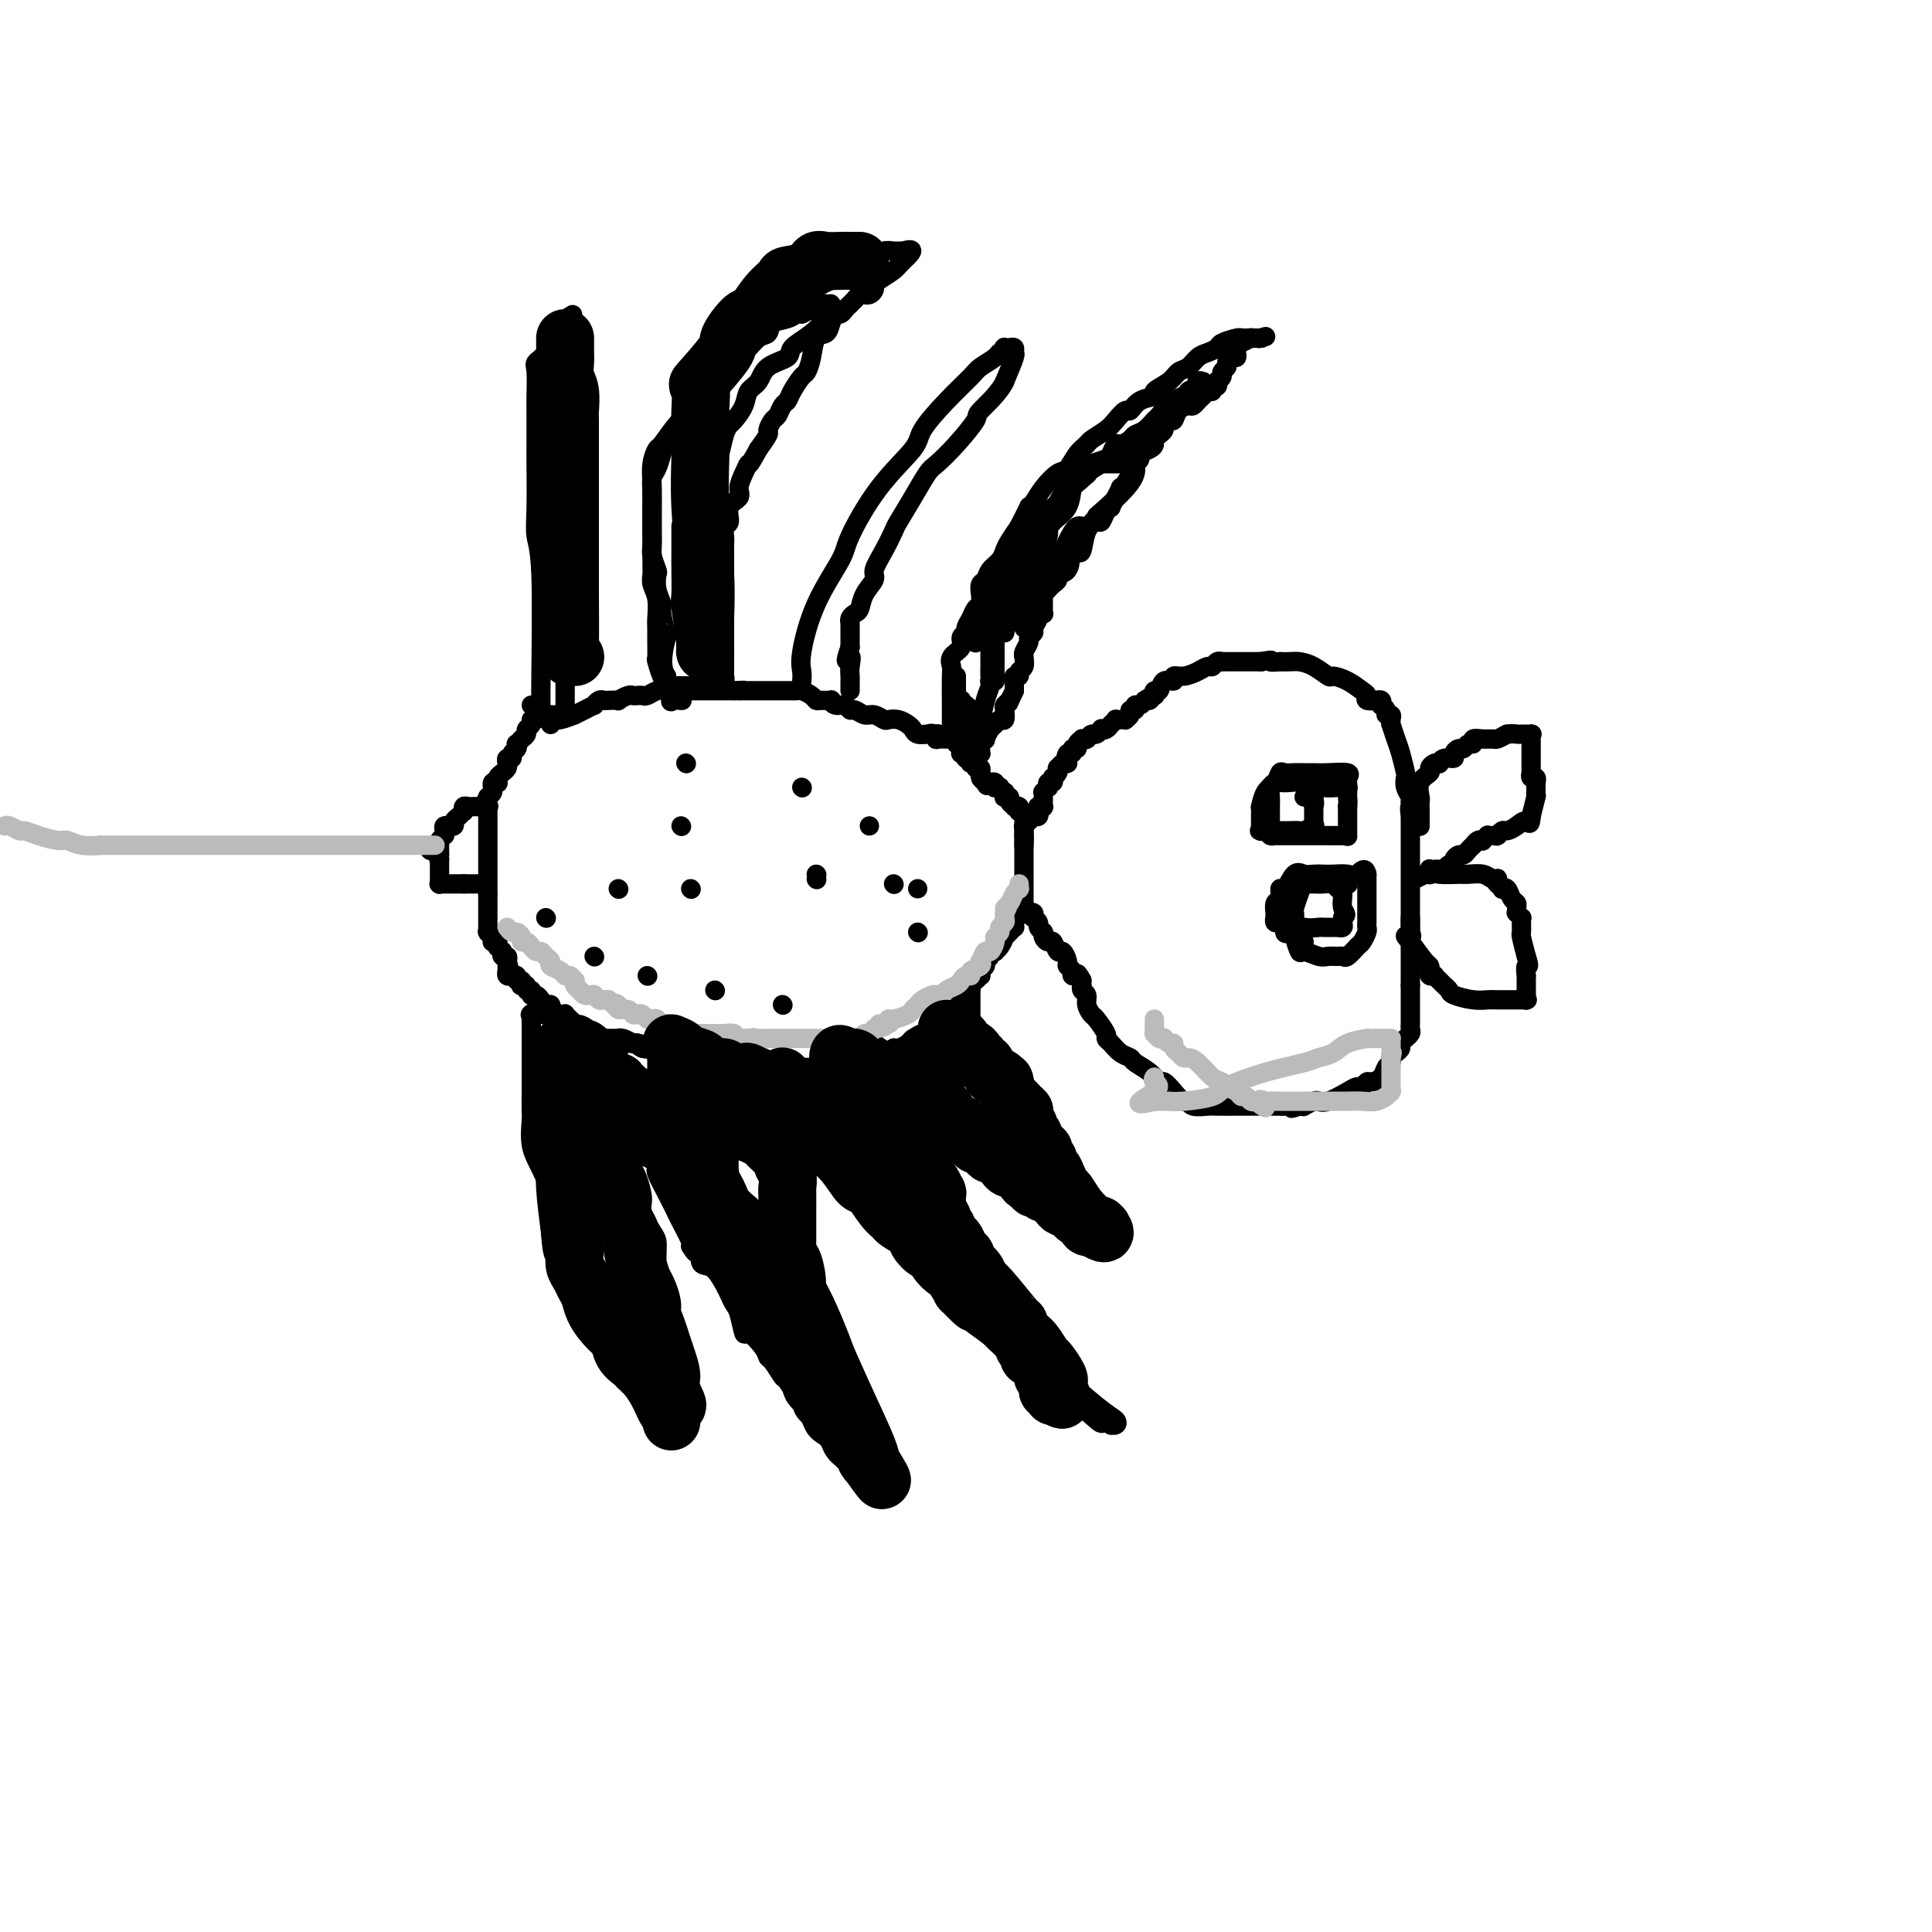 <svg viewBox='0 0 400 400' version='1.1' xmlns='http://www.w3.org/2000/svg' xmlns:xlink='http://www.w3.org/1999/xlink'><g fill='none' stroke='#000000' stroke-width='4' stroke-linecap='round' stroke-linejoin='round'><path d='M115,148c-0.416,-0.001 -0.833,-0.001 -1,0c-0.167,0.001 -0.086,0.004 0,0c0.086,-0.004 0.177,-0.016 0,0c-0.177,0.016 -0.621,0.060 -1,0c-0.379,-0.060 -0.694,-0.223 -1,0c-0.306,0.223 -0.603,0.833 -1,1c-0.397,0.167 -0.895,-0.109 -1,0c-0.105,0.109 0.182,0.604 0,1c-0.182,0.396 -0.832,0.694 -1,1c-0.168,0.306 0.148,0.622 0,1c-0.148,0.378 -0.758,0.818 -1,1c-0.242,0.182 -0.116,0.104 0,0c0.116,-0.104 0.223,-0.235 0,0c-0.223,0.235 -0.777,0.838 -1,1c-0.223,0.162 -0.116,-0.115 0,0c0.116,0.115 0.241,0.622 0,1c-0.241,0.378 -0.848,0.626 -1,1c-0.152,0.374 0.153,0.874 0,1c-0.153,0.126 -0.763,-0.121 -1,0c-0.237,0.121 -0.102,0.611 0,1c0.102,0.389 0.172,0.679 0,1c-0.172,0.321 -0.586,0.673 -1,1c-0.414,0.327 -0.829,0.627 -1,1c-0.171,0.373 -0.099,0.817 0,1c0.099,0.183 0.223,0.105 0,0c-0.223,-0.105 -0.795,-0.235 -1,0c-0.205,0.235 -0.045,0.836 0,1c0.045,0.164 -0.026,-0.110 0,0c0.026,0.110 0.150,0.603 0,1c-0.150,0.397 -0.575,0.699 -1,1'/><path d='M101,165c-1.392,2.770 -0.373,2.195 0,2c0.373,-0.195 0.100,-0.011 0,0c-0.100,0.011 -0.027,-0.152 0,0c0.027,0.152 0.007,0.619 0,1c-0.007,0.381 -0.002,0.675 0,1c0.002,0.325 0.001,0.682 0,1c-0.001,0.318 -0.000,0.597 0,1c0.000,0.403 0.000,0.930 0,1c-0.000,0.070 -0.000,-0.318 0,0c0.000,0.318 0.000,1.343 0,2c-0.000,0.657 -0.000,0.946 0,1c0.000,0.054 0.000,-0.126 0,0c-0.000,0.126 -0.000,0.560 0,1c0.000,0.440 0.000,0.887 0,1c-0.000,0.113 -0.000,-0.109 0,0c0.000,0.109 0.000,0.550 0,1c-0.000,0.450 -0.000,0.909 0,1c0.000,0.091 0.000,-0.187 0,0c-0.000,0.187 -0.000,0.838 0,1c0.000,0.162 0.000,-0.164 0,0c-0.000,0.164 -0.000,0.818 0,1c0.000,0.182 0.000,-0.109 0,0c-0.000,0.109 -0.000,0.617 0,1c0.000,0.383 0.000,0.642 0,1c-0.000,0.358 -0.000,0.814 0,1c0.000,0.186 0.000,0.101 0,0c0.000,-0.101 -0.000,-0.220 0,0c0.000,0.220 0.000,0.777 0,1c0.000,0.223 0.000,0.111 0,0'/><path d='M101,185c-0.000,3.257 -0.000,1.398 0,1c0.000,-0.398 0.000,0.663 0,1c-0.000,0.337 -0.000,-0.050 0,0c0.000,0.050 0.000,0.538 0,1c-0.000,0.462 -0.000,0.898 0,1c0.000,0.102 0.000,-0.131 0,0c-0.000,0.131 -0.000,0.627 0,1c0.000,0.373 0.000,0.622 0,1c-0.000,0.378 -0.001,0.885 0,1c0.001,0.115 0.004,-0.163 0,0c-0.004,0.163 -0.015,0.765 0,1c0.015,0.235 0.057,0.101 0,0c-0.057,-0.101 -0.212,-0.170 0,0c0.212,0.170 0.793,0.581 1,1c0.207,0.419 0.041,0.848 0,1c-0.041,0.152 0.041,0.027 0,0c-0.041,-0.027 -0.207,0.045 0,0c0.207,-0.045 0.788,-0.208 1,0c0.212,0.208 0.057,0.788 0,1c-0.057,0.212 -0.016,0.056 0,0c0.016,-0.056 0.008,-0.011 0,0c-0.008,0.011 -0.016,-0.011 0,0c0.016,0.011 0.057,0.056 0,0c-0.057,-0.056 -0.211,-0.212 0,0c0.211,0.212 0.788,0.793 1,1c0.212,0.207 0.061,0.041 0,0c-0.061,-0.041 -0.030,0.044 0,0c0.030,-0.044 0.060,-0.218 0,0c-0.060,0.218 -0.208,0.828 0,1c0.208,0.172 0.774,-0.094 1,0c0.226,0.094 0.113,0.547 0,1'/><path d='M105,199c0.619,2.182 0.166,0.636 0,0c-0.166,-0.636 -0.044,-0.363 0,0c0.044,0.363 0.012,0.815 0,1c-0.012,0.185 -0.003,0.102 0,0c0.003,-0.102 0.001,-0.225 0,0c-0.001,0.225 -0.001,0.796 0,1c0.001,0.204 0.004,0.041 0,0c-0.004,-0.041 -0.015,0.042 0,0c0.015,-0.042 0.055,-0.207 0,0c-0.055,0.207 -0.207,0.786 0,1c0.207,0.214 0.772,0.061 1,0c0.228,-0.061 0.117,-0.031 0,0c-0.117,0.031 -0.241,0.065 0,0c0.241,-0.065 0.848,-0.227 1,0c0.152,0.227 -0.151,0.844 0,1c0.151,0.156 0.758,-0.150 1,0c0.242,0.150 0.121,0.757 0,1c-0.121,0.243 -0.243,0.121 0,0c0.243,-0.121 0.850,-0.243 1,0c0.150,0.243 -0.157,0.850 0,1c0.157,0.150 0.777,-0.157 1,0c0.223,0.157 0.049,0.777 0,1c-0.049,0.223 0.028,0.050 0,0c-0.028,-0.050 -0.162,0.024 0,0c0.162,-0.024 0.618,-0.147 1,0c0.382,0.147 0.690,0.565 1,1c0.310,0.435 0.622,0.887 1,1c0.378,0.113 0.823,-0.114 1,0c0.177,0.114 0.086,0.569 0,1c-0.086,0.431 -0.167,0.837 0,1c0.167,0.163 0.584,0.081 1,0'/><path d='M115,210c1.488,1.702 0.207,0.456 0,0c-0.207,-0.456 0.662,-0.123 1,0c0.338,0.123 0.147,0.037 0,0c-0.147,-0.037 -0.251,-0.025 0,0c0.251,0.025 0.855,0.063 1,0c0.145,-0.063 -0.171,-0.227 0,0c0.171,0.227 0.829,0.844 1,1c0.171,0.156 -0.146,-0.151 0,0c0.146,0.151 0.756,0.759 1,1c0.244,0.241 0.122,0.116 0,0c-0.122,-0.116 -0.244,-0.223 0,0c0.244,0.223 0.854,0.778 1,1c0.146,0.222 -0.172,0.112 0,0c0.172,-0.112 0.834,-0.227 1,0c0.166,0.227 -0.166,0.797 0,1c0.166,0.203 0.828,0.040 1,0c0.172,-0.040 -0.147,0.042 0,0c0.147,-0.042 0.761,-0.207 1,0c0.239,0.207 0.102,0.788 0,1c-0.102,0.212 -0.168,0.057 0,0c0.168,-0.057 0.569,-0.015 1,0c0.431,0.015 0.890,0.004 1,0c0.110,-0.004 -0.129,-0.001 0,0c0.129,0.001 0.625,-0.001 1,0c0.375,0.001 0.630,0.004 1,0c0.370,-0.004 0.855,-0.015 1,0c0.145,0.015 -0.050,0.057 0,0c0.050,-0.057 0.343,-0.211 1,0c0.657,0.211 1.677,0.788 2,1c0.323,0.212 -0.051,0.061 0,0c0.051,-0.061 0.525,-0.030 1,0'/><path d='M132,216c2.597,0.869 0.591,0.040 0,0c-0.591,-0.040 0.233,0.707 1,1c0.767,0.293 1.476,0.131 2,0c0.524,-0.131 0.862,-0.231 1,0c0.138,0.231 0.075,0.794 0,1c-0.075,0.206 -0.161,0.054 0,0c0.161,-0.054 0.569,-0.011 1,0c0.431,0.011 0.885,-0.011 1,0c0.115,0.011 -0.109,0.056 0,0c0.109,-0.056 0.551,-0.211 1,0c0.449,0.211 0.904,0.789 1,1c0.096,0.211 -0.168,0.057 0,0c0.168,-0.057 0.767,-0.015 1,0c0.233,0.015 0.100,0.004 0,0c-0.100,-0.004 -0.166,-0.001 0,0c0.166,0.001 0.565,0.000 1,0c0.435,-0.000 0.905,-0.000 1,0c0.095,0.000 -0.186,-0.000 0,0c0.186,0.000 0.838,0.000 1,0c0.162,-0.000 -0.168,-0.001 0,0c0.168,0.001 0.834,0.004 1,0c0.166,-0.004 -0.167,-0.015 0,0c0.167,0.015 0.833,0.057 1,0c0.167,-0.057 -0.166,-0.211 0,0c0.166,0.211 0.832,0.789 1,1c0.168,0.211 -0.161,0.056 0,0c0.161,-0.056 0.814,-0.012 1,0c0.186,0.012 -0.094,-0.007 0,0c0.094,0.007 0.564,0.040 1,0c0.436,-0.040 0.839,-0.154 1,0c0.161,0.154 0.081,0.577 0,1'/><path d='M150,221c2.660,0.774 0.310,0.207 0,0c-0.310,-0.207 1.419,-0.056 2,0c0.581,0.056 0.015,0.015 0,0c-0.015,-0.015 0.522,-0.004 1,0c0.478,0.004 0.898,0.001 1,0c0.102,-0.001 -0.113,-0.000 0,0c0.113,0.000 0.555,0.000 1,0c0.445,-0.000 0.892,-0.000 1,0c0.108,0.000 -0.125,0.000 0,0c0.125,-0.000 0.607,-0.000 1,0c0.393,0.000 0.697,0.000 1,0c0.303,-0.000 0.606,-0.000 1,0c0.394,0.000 0.880,0.000 1,0c0.120,-0.000 -0.127,-0.000 0,0c0.127,0.000 0.626,0.000 1,0c0.374,-0.000 0.621,-0.000 1,0c0.379,0.000 0.889,0.000 1,0c0.111,-0.000 -0.177,-0.000 0,0c0.177,0.000 0.821,0.000 1,0c0.179,-0.000 -0.106,-0.000 0,0c0.106,0.000 0.603,0.000 1,0c0.397,-0.000 0.693,-0.000 1,0c0.307,0.000 0.625,0.000 1,0c0.375,-0.000 0.807,-0.000 1,0c0.193,0.000 0.146,-0.000 0,0c-0.146,0.000 -0.391,-0.000 0,0c0.391,0.000 1.417,-0.000 2,0c0.583,0.000 0.723,-0.000 1,0c0.277,0.000 0.690,-0.000 1,0c0.310,0.000 0.517,-0.000 1,0c0.483,0.000 1.241,0.000 2,0'/><path d='M175,221c4.107,0.005 1.874,0.016 1,0c-0.874,-0.016 -0.389,-0.061 0,0c0.389,0.061 0.683,0.227 1,0c0.317,-0.227 0.659,-0.846 1,-1c0.341,-0.154 0.682,0.156 1,0c0.318,-0.156 0.614,-0.777 1,-1c0.386,-0.223 0.864,-0.046 1,0c0.136,0.046 -0.068,-0.039 0,0c0.068,0.039 0.410,0.203 1,0c0.590,-0.203 1.428,-0.772 2,-1c0.572,-0.228 0.878,-0.117 1,0c0.122,0.117 0.060,0.238 0,0c-0.060,-0.238 -0.118,-0.834 0,-1c0.118,-0.166 0.413,0.100 1,0c0.587,-0.100 1.467,-0.566 2,-1c0.533,-0.434 0.720,-0.837 1,-1c0.280,-0.163 0.652,-0.085 1,0c0.348,0.085 0.671,0.178 1,0c0.329,-0.178 0.665,-0.626 1,-1c0.335,-0.374 0.668,-0.675 1,-1c0.332,-0.325 0.662,-0.674 1,-1c0.338,-0.326 0.683,-0.627 1,-1c0.317,-0.373 0.606,-0.817 1,-1c0.394,-0.183 0.894,-0.105 1,0c0.106,0.105 -0.182,0.238 0,0c0.182,-0.238 0.833,-0.848 1,-1c0.167,-0.152 -0.151,0.155 0,0c0.151,-0.155 0.771,-0.773 1,-1c0.229,-0.227 0.065,-0.065 0,0c-0.065,0.065 -0.033,0.032 0,0'/><path d='M199,208c3.729,-2.178 1.051,-1.124 0,-1c-1.051,0.124 -0.474,-0.684 0,-1c0.474,-0.316 0.844,-0.140 1,0c0.156,0.140 0.097,0.245 0,0c-0.097,-0.245 -0.233,-0.840 0,-1c0.233,-0.160 0.833,0.116 1,0c0.167,-0.116 -0.100,-0.622 0,-1c0.100,-0.378 0.567,-0.626 1,-1c0.433,-0.374 0.833,-0.874 1,-1c0.167,-0.126 0.101,0.121 0,0c-0.101,-0.121 -0.238,-0.611 0,-1c0.238,-0.389 0.852,-0.679 1,-1c0.148,-0.321 -0.171,-0.674 0,-1c0.171,-0.326 0.833,-0.625 1,-1c0.167,-0.375 -0.161,-0.826 0,-1c0.161,-0.174 0.813,-0.070 1,0c0.187,0.070 -0.089,0.106 0,0c0.089,-0.106 0.545,-0.353 1,-1c0.455,-0.647 0.910,-1.694 1,-2c0.090,-0.306 -0.186,0.129 0,0c0.186,-0.129 0.835,-0.823 1,-1c0.165,-0.177 -0.152,0.163 0,0c0.152,-0.163 0.773,-0.828 1,-1c0.227,-0.172 0.061,0.150 0,0c-0.061,-0.150 -0.016,-0.771 0,-1c0.016,-0.229 0.005,-0.065 0,0c-0.005,0.065 -0.002,0.033 0,0'/><path d='M114,150c-0.009,-0.425 -0.019,-0.850 0,-1c0.019,-0.150 0.066,-0.025 0,0c-0.066,0.025 -0.247,-0.048 0,0c0.247,0.048 0.921,0.219 2,0c1.079,-0.219 2.561,-0.828 3,-1c0.439,-0.172 -0.167,0.094 0,0c0.167,-0.094 1.106,-0.547 2,-1c0.894,-0.453 1.744,-0.906 2,-1c0.256,-0.094 -0.081,0.171 0,0c0.081,-0.171 0.580,-0.777 1,-1c0.420,-0.223 0.760,-0.064 1,0c0.240,0.064 0.379,0.031 1,0c0.621,-0.031 1.724,-0.061 2,0c0.276,0.061 -0.277,0.212 0,0c0.277,-0.212 1.383,-0.788 2,-1c0.617,-0.212 0.746,-0.061 1,0c0.254,0.061 0.633,0.030 1,0c0.367,-0.030 0.720,-0.061 1,0c0.280,0.061 0.486,0.212 1,0c0.514,-0.212 1.336,-0.789 2,-1c0.664,-0.211 1.171,-0.057 2,0c0.829,0.057 1.981,0.015 3,0c1.019,-0.015 1.904,-0.004 3,0c1.096,0.004 2.401,0.001 3,0c0.599,-0.001 0.490,-0.000 1,0c0.510,0.000 1.639,0.000 2,0c0.361,-0.000 -0.048,-0.000 0,0c0.048,0.000 0.551,0.000 1,0c0.449,-0.000 0.842,-0.000 1,0c0.158,0.000 0.079,0.000 0,0'/><path d='M152,143c3.573,-0.155 1.507,-0.041 1,0c-0.507,0.041 0.546,0.011 1,0c0.454,-0.011 0.310,-0.003 1,0c0.690,0.003 2.213,0.001 3,0c0.787,-0.001 0.837,-0.000 1,0c0.163,0.000 0.439,0.000 1,0c0.561,-0.000 1.407,0.000 2,0c0.593,-0.000 0.931,-0.001 1,0c0.069,0.001 -0.133,0.003 0,0c0.133,-0.003 0.599,-0.011 1,0c0.401,0.011 0.736,0.041 1,0c0.264,-0.041 0.457,-0.154 1,0c0.543,0.154 1.437,0.576 2,1c0.563,0.424 0.794,0.850 1,1c0.206,0.150 0.388,0.025 1,0c0.612,-0.025 1.656,0.050 2,0c0.344,-0.050 -0.011,-0.225 0,0c0.011,0.225 0.387,0.849 1,1c0.613,0.151 1.462,-0.171 2,0c0.538,0.171 0.764,0.834 1,1c0.236,0.166 0.482,-0.166 1,0c0.518,0.166 1.307,0.828 2,1c0.693,0.172 1.288,-0.147 2,0c0.712,0.147 1.539,0.760 2,1c0.461,0.240 0.556,0.107 1,0c0.444,-0.107 1.236,-0.186 2,0c0.764,0.186 1.500,0.638 2,1c0.500,0.362 0.763,0.633 1,1c0.237,0.367 0.448,0.830 1,1c0.552,0.170 1.443,0.049 2,0c0.557,-0.049 0.778,-0.024 1,0'/><path d='M193,152c4.270,1.388 0.946,0.358 0,0c-0.946,-0.358 0.486,-0.043 1,0c0.514,0.043 0.110,-0.185 0,0c-0.110,0.185 0.075,0.782 0,1c-0.075,0.218 -0.408,0.058 0,0c0.408,-0.058 1.558,-0.015 2,0c0.442,0.015 0.175,0.003 0,0c-0.175,-0.003 -0.258,0.003 0,0c0.258,-0.003 0.858,-0.015 1,0c0.142,0.015 -0.172,0.055 0,0c0.172,-0.055 0.831,-0.207 1,0c0.169,0.207 -0.152,0.772 0,1c0.152,0.228 0.777,0.118 1,0c0.223,-0.118 0.046,-0.243 0,0c-0.046,0.243 0.041,0.854 0,1c-0.041,0.146 -0.208,-0.172 0,0c0.208,0.172 0.791,0.835 1,1c0.209,0.165 0.042,-0.166 0,0c-0.042,0.166 0.040,0.829 0,1c-0.040,0.171 -0.203,-0.152 0,0c0.203,0.152 0.771,0.777 1,1c0.229,0.223 0.118,0.045 0,0c-0.118,-0.045 -0.242,0.045 0,0c0.242,-0.045 0.850,-0.223 1,0c0.150,0.223 -0.157,0.847 0,1c0.157,0.153 0.777,-0.166 1,0c0.223,0.166 0.050,0.818 0,1c-0.050,0.182 0.025,-0.105 0,0c-0.025,0.105 -0.150,0.601 0,1c0.150,0.399 0.575,0.699 1,1'/><path d='M204,162c0.714,1.237 -0.001,0.331 0,0c0.001,-0.331 0.719,-0.085 1,0c0.281,0.085 0.127,0.009 0,0c-0.127,-0.009 -0.226,0.051 0,0c0.226,-0.051 0.778,-0.211 1,0c0.222,0.211 0.116,0.793 0,1c-0.116,0.207 -0.241,0.041 0,0c0.241,-0.041 0.850,0.045 1,0c0.150,-0.045 -0.157,-0.222 0,0c0.157,0.222 0.778,0.843 1,1c0.222,0.157 0.044,-0.151 0,0c-0.044,0.151 0.045,0.762 0,1c-0.045,0.238 -0.223,0.102 0,0c0.223,-0.102 0.848,-0.172 1,0c0.152,0.172 -0.169,0.586 0,1c0.169,0.414 0.829,0.828 1,1c0.171,0.172 -0.147,0.103 0,0c0.147,-0.103 0.757,-0.239 1,0c0.243,0.239 0.118,0.853 0,1c-0.118,0.147 -0.228,-0.172 0,0c0.228,0.172 0.793,0.834 1,1c0.207,0.166 0.055,-0.166 0,0c-0.055,0.166 -0.015,0.829 0,1c0.015,0.171 0.004,-0.151 0,0c-0.004,0.151 -0.001,0.777 0,1c0.001,0.223 0.000,0.045 0,0c-0.000,-0.045 -0.000,0.043 0,0c0.000,-0.043 0.000,-0.218 0,0c-0.000,0.218 -0.000,0.828 0,1c0.000,0.172 0.000,-0.094 0,0c-0.000,0.094 -0.000,0.547 0,1'/><path d='M212,173c0.155,1.172 0.041,1.103 0,1c-0.041,-0.103 -0.011,-0.239 0,0c0.011,0.239 0.003,0.851 0,1c-0.003,0.149 -0.001,-0.167 0,0c0.001,0.167 0.000,0.818 0,1c-0.000,0.182 -0.000,-0.105 0,0c0.000,0.105 0.000,0.602 0,1c-0.000,0.398 -0.000,0.695 0,1c0.000,0.305 0.000,0.617 0,1c-0.000,0.383 -0.000,0.838 0,1c0.000,0.162 0.000,0.029 0,0c-0.000,-0.029 -0.000,0.044 0,0c0.000,-0.044 0.000,-0.204 0,0c-0.000,0.204 -0.000,0.771 0,1c0.000,0.229 0.000,0.118 0,0c-0.000,-0.118 -0.000,-0.243 0,0c0.000,0.243 0.000,0.853 0,1c-0.000,0.147 -0.000,-0.171 0,0c0.000,0.171 0.000,0.831 0,1c-0.000,0.169 -0.000,-0.152 0,0c0.000,0.152 0.000,0.777 0,1c-0.000,0.223 -0.000,0.045 0,0c0.000,-0.045 0.000,0.045 0,0c0.000,-0.045 -0.000,-0.223 0,0c0.000,0.223 0.000,0.847 0,1c0.000,0.153 -0.000,-0.166 0,0c0.000,0.166 0.000,0.815 0,1c0.000,0.185 -0.000,-0.095 0,0c0.000,0.095 0.000,0.564 0,1c0.000,0.436 -0.000,0.839 0,1c0.000,0.161 0.000,0.081 0,0'/><path d='M212,188c0.000,2.547 0.000,1.415 0,1c0.000,-0.415 0.000,-0.111 0,0c0.000,0.111 0.000,0.030 0,0c-0.000,-0.030 0.000,-0.008 0,0c-0.000,0.008 0.000,0.002 0,0c0.000,-0.002 0.000,-0.001 0,0'/><path d='M212,175c0.000,0.001 0.000,0.001 0,0c-0.000,-0.001 -0.000,-0.004 0,0c0.000,0.004 0.000,0.015 0,0c-0.000,-0.015 -0.000,-0.056 0,0c0.000,0.056 0.000,0.207 0,0c-0.000,-0.207 -0.000,-0.774 0,-1c0.000,-0.226 0.000,-0.112 0,0c-0.000,0.112 -0.000,0.222 0,0c0.000,-0.222 0.000,-0.776 0,-1c-0.000,-0.224 -0.000,-0.116 0,0c0.000,0.116 0.000,0.241 0,0c-0.000,-0.241 -0.000,-0.849 0,-1c0.000,-0.151 0.000,0.155 0,0c-0.000,-0.155 -0.001,-0.773 0,-1c0.001,-0.227 0.004,-0.065 0,0c-0.004,0.065 -0.015,0.031 0,0c0.015,-0.031 0.057,-0.061 0,0c-0.057,0.061 -0.211,0.212 0,0c0.211,-0.212 0.789,-0.789 1,-1c0.211,-0.211 0.057,-0.057 0,0c-0.057,0.057 -0.016,0.016 0,0c0.016,-0.016 0.008,-0.008 0,0'/><path d='M213,170c0.377,-1.001 0.819,-1.004 1,-1c0.181,0.004 0.101,0.015 0,0c-0.101,-0.015 -0.223,-0.056 0,0c0.223,0.056 0.792,0.207 1,0c0.208,-0.207 0.055,-0.773 0,-1c-0.055,-0.227 -0.011,-0.114 0,0c0.011,0.114 -0.011,0.228 0,0c0.011,-0.228 0.056,-0.797 0,-1c-0.056,-0.203 -0.211,-0.039 0,0c0.211,0.039 0.789,-0.046 1,0c0.211,0.046 0.057,0.224 0,0c-0.057,-0.224 -0.015,-0.849 0,-1c0.015,-0.151 0.003,0.171 0,0c-0.003,-0.171 0.003,-0.834 0,-1c-0.003,-0.166 -0.015,0.167 0,0c0.015,-0.167 0.055,-0.833 0,-1c-0.055,-0.167 -0.207,0.167 0,0c0.207,-0.167 0.774,-0.833 1,-1c0.226,-0.167 0.112,0.166 0,0c-0.112,-0.166 -0.222,-0.832 0,-1c0.222,-0.168 0.778,0.161 1,0c0.222,-0.161 0.111,-0.813 0,-1c-0.111,-0.187 -0.223,0.090 0,0c0.223,-0.090 0.782,-0.546 1,-1c0.218,-0.454 0.097,-0.907 0,-1c-0.097,-0.093 -0.170,0.172 0,0c0.170,-0.172 0.581,-0.781 1,-1c0.419,-0.219 0.844,-0.048 1,0c0.156,0.048 0.042,-0.025 0,0c-0.042,0.025 -0.012,0.150 0,0c0.012,-0.150 0.006,-0.575 0,-1'/><path d='M221,157c1.255,-1.946 0.393,-0.310 0,0c-0.393,0.310 -0.317,-0.704 0,-1c0.317,-0.296 0.873,0.127 1,0c0.127,-0.127 -0.177,-0.805 0,-1c0.177,-0.195 0.836,0.091 1,0c0.164,-0.091 -0.166,-0.561 0,-1c0.166,-0.439 0.828,-0.849 1,-1c0.172,-0.151 -0.147,-0.045 0,0c0.147,0.045 0.760,0.027 1,0c0.240,-0.027 0.107,-0.064 0,0c-0.107,0.064 -0.187,0.227 0,0c0.187,-0.227 0.641,-0.844 1,-1c0.359,-0.156 0.622,0.151 1,0c0.378,-0.151 0.872,-0.759 1,-1c0.128,-0.241 -0.110,-0.116 0,0c0.110,0.116 0.570,0.224 1,0c0.430,-0.224 0.832,-0.778 1,-1c0.168,-0.222 0.102,-0.112 0,0c-0.102,0.112 -0.239,0.226 0,0c0.239,-0.226 0.853,-0.793 1,-1c0.147,-0.207 -0.172,-0.055 0,0c0.172,0.055 0.835,0.012 1,0c0.165,-0.012 -0.167,0.007 0,0c0.167,-0.007 0.833,-0.039 1,0c0.167,0.039 -0.166,0.150 0,0c0.166,-0.150 0.832,-0.561 1,-1c0.168,-0.439 -0.162,-0.905 0,-1c0.162,-0.095 0.817,0.181 1,0c0.183,-0.181 -0.104,-0.818 0,-1c0.104,-0.182 0.601,0.091 1,0c0.399,-0.091 0.699,-0.545 1,-1'/><path d='M237,145c2.642,-1.791 1.247,-0.267 1,0c-0.247,0.267 0.653,-0.721 1,-1c0.347,-0.279 0.139,0.151 0,0c-0.139,-0.151 -0.210,-0.881 0,-1c0.210,-0.119 0.702,0.375 1,0c0.298,-0.375 0.401,-1.620 1,-2c0.599,-0.380 1.694,0.104 2,0c0.306,-0.104 -0.178,-0.797 0,-1c0.178,-0.203 1.017,0.086 2,0c0.983,-0.086 2.110,-0.545 3,-1c0.890,-0.455 1.544,-0.907 2,-1c0.456,-0.093 0.714,0.171 1,0c0.286,-0.171 0.598,-0.778 1,-1c0.402,-0.222 0.893,-0.060 1,0c0.107,0.060 -0.168,0.016 0,0c0.168,-0.016 0.781,-0.004 1,0c0.219,0.004 0.043,0.001 0,0c-0.043,-0.001 0.045,-0.000 0,0c-0.045,0.000 -0.223,0.000 0,0c0.223,-0.000 0.848,-0.000 1,0c0.152,0.000 -0.171,0.000 0,0c0.171,-0.000 0.834,-0.000 1,0c0.166,0.000 -0.164,0.000 0,0c0.164,-0.000 0.822,-0.000 1,0c0.178,0.000 -0.124,0.000 0,0c0.124,-0.000 0.674,-0.000 1,0c0.326,0.000 0.428,0.000 1,0c0.572,-0.000 1.616,-0.000 2,0c0.384,0.000 0.110,0.000 0,0c-0.110,-0.000 -0.055,-0.000 0,0'/><path d='M261,137c3.419,-0.619 1.965,-0.166 2,0c0.035,0.166 1.559,0.046 2,0c0.441,-0.046 -0.200,-0.019 0,0c0.200,0.019 1.242,0.029 2,0c0.758,-0.029 1.231,-0.097 2,0c0.769,0.097 1.834,0.358 3,1c1.166,0.642 2.432,1.663 3,2c0.568,0.337 0.437,-0.011 1,0c0.563,0.011 1.818,0.381 3,1c1.182,0.619 2.289,1.486 3,2c0.711,0.514 1.027,0.674 1,1c-0.027,0.326 -0.396,0.818 0,1c0.396,0.182 1.556,0.053 2,0c0.444,-0.053 0.170,-0.029 0,0c-0.170,0.029 -0.238,0.063 0,0c0.238,-0.063 0.781,-0.223 1,0c0.219,0.223 0.115,0.830 0,1c-0.115,0.170 -0.241,-0.095 0,0c0.241,0.095 0.849,0.552 1,1c0.151,0.448 -0.157,0.888 0,1c0.157,0.112 0.777,-0.104 1,0c0.223,0.104 0.048,0.529 0,1c-0.048,0.471 0.029,0.988 0,1c-0.029,0.012 -0.165,-0.482 0,0c0.165,0.482 0.632,1.939 1,3c0.368,1.061 0.638,1.727 1,3c0.362,1.273 0.815,3.153 1,4c0.185,0.847 0.101,0.660 0,1c-0.101,0.340 -0.220,1.207 0,2c0.220,0.793 0.777,1.512 1,2c0.223,0.488 0.111,0.744 0,1'/><path d='M292,166c1.083,3.350 0.290,1.224 0,1c-0.290,-0.224 -0.078,1.454 0,2c0.078,0.546 0.021,-0.040 0,0c-0.021,0.040 -0.006,0.706 0,1c0.006,0.294 0.001,0.215 0,1c-0.001,0.785 -0.000,2.433 0,3c0.000,0.567 0.000,0.053 0,1c-0.000,0.947 -0.000,3.357 0,5c0.000,1.643 0.000,2.521 0,3c-0.000,0.479 -0.000,0.558 0,1c0.000,0.442 0.000,1.246 0,2c-0.000,0.754 -0.000,1.456 0,2c0.000,0.544 0.000,0.929 0,1c-0.000,0.071 -0.000,-0.173 0,0c0.000,0.173 0.000,0.764 0,1c-0.000,0.236 -0.000,0.119 0,0c0.000,-0.119 0.000,-0.238 0,0c-0.000,0.238 -0.000,0.835 0,1c0.000,0.165 0.000,-0.100 0,0c-0.000,0.100 -0.000,0.566 0,1c0.000,0.434 0.000,0.837 0,1c-0.000,0.163 -0.000,0.085 0,0c0.000,-0.085 0.000,-0.177 0,0c-0.000,0.177 -0.000,0.624 0,1c0.000,0.376 0.000,0.681 0,1c-0.000,0.319 -0.000,0.652 0,1c0.000,0.348 0.000,0.712 0,1c-0.000,0.288 -0.000,0.500 0,1c0.000,0.500 0.000,1.289 0,2c-0.000,0.711 -0.000,1.346 0,2c0.000,0.654 0.000,1.327 0,2'/><path d='M292,204c0.000,6.315 0.000,3.104 0,2c-0.000,-1.104 -0.000,-0.101 0,1c0.000,1.101 0.000,2.299 0,3c-0.000,0.701 -0.000,0.906 0,1c0.000,0.094 0.000,0.077 0,0c-0.000,-0.077 -0.000,-0.214 0,0c0.000,0.214 0.001,0.778 0,1c-0.001,0.222 -0.004,0.102 0,0c0.004,-0.102 0.016,-0.186 0,0c-0.016,0.186 -0.061,0.641 0,1c0.061,0.359 0.227,0.621 0,1c-0.227,0.379 -0.848,0.875 -1,1c-0.152,0.125 0.166,-0.121 0,0c-0.166,0.121 -0.814,0.610 -1,1c-0.186,0.390 0.091,0.681 0,1c-0.091,0.319 -0.548,0.666 -1,1c-0.452,0.334 -0.898,0.654 -1,1c-0.102,0.346 0.142,0.719 0,1c-0.142,0.281 -0.668,0.472 -1,1c-0.332,0.528 -0.470,1.395 -1,2c-0.530,0.605 -1.452,0.948 -2,1c-0.548,0.052 -0.720,-0.189 -1,0c-0.280,0.189 -0.667,0.807 -1,1c-0.333,0.193 -0.613,-0.040 -1,0c-0.387,0.040 -0.882,0.354 -2,1c-1.118,0.646 -2.859,1.623 -4,2c-1.141,0.377 -1.681,0.153 -2,0c-0.319,-0.153 -0.415,-0.237 -1,0c-0.585,0.237 -1.657,0.795 -2,1c-0.343,0.205 0.045,0.059 0,0c-0.045,-0.059 -0.522,-0.029 -1,0'/><path d='M269,229c-2.749,0.928 -1.122,0.249 -1,0c0.122,-0.249 -1.261,-0.067 -2,0c-0.739,0.067 -0.835,0.018 -1,0c-0.165,-0.018 -0.398,-0.005 -1,0c-0.602,0.005 -1.574,0.001 -3,0c-1.426,-0.001 -3.307,0.001 -4,0c-0.693,-0.001 -0.199,-0.004 -1,0c-0.801,0.004 -2.896,0.017 -4,0c-1.104,-0.017 -1.216,-0.062 -2,0c-0.784,0.062 -2.241,0.233 -3,0c-0.759,-0.233 -0.819,-0.870 -1,-1c-0.181,-0.130 -0.484,0.247 -1,0c-0.516,-0.247 -1.245,-1.116 -2,-2c-0.755,-0.884 -1.535,-1.781 -2,-2c-0.465,-0.219 -0.614,0.241 -1,0c-0.386,-0.241 -1.010,-1.181 -2,-2c-0.990,-0.819 -2.346,-1.515 -3,-2c-0.654,-0.485 -0.604,-0.758 -1,-1c-0.396,-0.242 -1.237,-0.454 -2,-1c-0.763,-0.546 -1.447,-1.427 -2,-2c-0.553,-0.573 -0.975,-0.839 -1,-1c-0.025,-0.161 0.348,-0.218 0,-1c-0.348,-0.782 -1.418,-2.289 -2,-3c-0.582,-0.711 -0.678,-0.625 -1,-1c-0.322,-0.375 -0.871,-1.210 -1,-2c-0.129,-0.790 0.162,-1.535 0,-2c-0.162,-0.465 -0.775,-0.650 -1,-1c-0.225,-0.350 -0.061,-0.863 0,-1c0.061,-0.137 0.017,0.104 0,0c-0.017,-0.104 -0.009,-0.552 0,-1'/><path d='M224,203c-1.172,-2.234 -1.103,-1.320 -1,-1c0.103,0.320 0.239,0.046 0,0c-0.239,-0.046 -0.852,0.137 -1,0c-0.148,-0.137 0.167,-0.595 0,-1c-0.167,-0.405 -0.818,-0.757 -1,-1c-0.182,-0.243 0.106,-0.376 0,-1c-0.106,-0.624 -0.607,-1.739 -1,-2c-0.393,-0.261 -0.680,0.333 -1,0c-0.320,-0.333 -0.675,-1.592 -1,-2c-0.325,-0.408 -0.622,0.035 -1,0c-0.378,-0.035 -0.837,-0.548 -1,-1c-0.163,-0.452 -0.029,-0.842 0,-1c0.029,-0.158 -0.049,-0.085 0,0c0.049,0.085 0.223,0.181 0,0c-0.223,-0.181 -0.843,-0.641 -1,-1c-0.157,-0.359 0.150,-0.618 0,-1c-0.150,-0.382 -0.758,-0.887 -1,-1c-0.242,-0.113 -0.117,0.166 0,0c0.117,-0.166 0.228,-0.776 0,-1c-0.228,-0.224 -0.793,-0.060 -1,0c-0.207,0.060 -0.056,0.016 0,0c0.056,-0.016 0.016,-0.005 0,0c-0.016,0.005 -0.008,0.002 0,0'/><path d='M198,153c-0.423,0.086 -0.845,0.171 -1,0c-0.155,-0.171 -0.042,-0.599 0,-1c0.042,-0.401 0.012,-0.775 0,-2c-0.012,-1.225 -0.005,-3.301 0,-4c0.005,-0.699 0.009,-0.021 0,-1c-0.009,-0.979 -0.032,-3.614 0,-5c0.032,-1.386 0.118,-1.523 0,-2c-0.118,-0.477 -0.439,-1.293 0,-2c0.439,-0.707 1.637,-1.305 2,-2c0.363,-0.695 -0.110,-1.485 0,-2c0.110,-0.515 0.804,-0.753 1,-1c0.196,-0.247 -0.105,-0.503 0,-1c0.105,-0.497 0.616,-1.236 1,-2c0.384,-0.764 0.642,-1.552 1,-2c0.358,-0.448 0.816,-0.557 1,-1c0.184,-0.443 0.095,-1.221 0,-2c-0.095,-0.779 -0.194,-1.560 0,-2c0.194,-0.440 0.681,-0.540 1,-1c0.319,-0.460 0.469,-1.281 1,-2c0.531,-0.719 1.441,-1.337 2,-2c0.559,-0.663 0.766,-1.371 1,-2c0.234,-0.629 0.495,-1.180 1,-2c0.505,-0.820 1.252,-1.910 2,-3'/><path d='M211,109c2.579,-5.058 2.028,-4.204 2,-4c-0.028,0.204 0.467,-0.242 1,-1c0.533,-0.758 1.103,-1.828 2,-3c0.897,-1.172 2.122,-2.446 3,-3c0.878,-0.554 1.408,-0.389 2,-1c0.592,-0.611 1.247,-1.997 2,-3c0.753,-1.003 1.606,-1.622 2,-2c0.394,-0.378 0.329,-0.516 1,-1c0.671,-0.484 2.079,-1.313 3,-2c0.921,-0.687 1.355,-1.231 2,-2c0.645,-0.769 1.501,-1.763 2,-2c0.499,-0.237 0.641,0.285 1,0c0.359,-0.285 0.936,-1.376 2,-2c1.064,-0.624 2.617,-0.782 3,-1c0.383,-0.218 -0.403,-0.496 0,-1c0.403,-0.504 1.994,-1.234 3,-2c1.006,-0.766 1.426,-1.567 2,-2c0.574,-0.433 1.304,-0.497 2,-1c0.696,-0.503 1.360,-1.445 2,-2c0.640,-0.555 1.257,-0.723 2,-1c0.743,-0.277 1.612,-0.663 2,-1c0.388,-0.337 0.294,-0.626 1,-1c0.706,-0.374 2.213,-0.832 3,-1c0.787,-0.168 0.856,-0.045 1,0c0.144,0.045 0.364,0.012 1,0c0.636,-0.012 1.687,-0.003 2,0c0.313,0.003 -0.112,0.001 0,0c0.112,-0.001 0.762,-0.000 1,0c0.238,0.000 0.064,0.000 0,0c-0.064,-0.000 -0.018,-0.000 0,0c0.018,0.000 0.009,0.000 0,0'/><path d='M261,70c2.020,-0.619 0.571,-0.167 0,0c-0.571,0.167 -0.265,0.048 0,0c0.265,-0.048 0.488,-0.024 0,0c-0.488,0.024 -1.686,0.048 -2,0c-0.314,-0.048 0.256,-0.166 0,0c-0.256,0.166 -1.339,0.618 -2,1c-0.661,0.382 -0.899,0.694 -1,1c-0.101,0.306 -0.064,0.607 0,1c0.064,0.393 0.157,0.879 0,1c-0.157,0.121 -0.563,-0.122 -1,0c-0.437,0.122 -0.906,0.611 -1,1c-0.094,0.389 0.185,0.679 0,1c-0.185,0.321 -0.834,0.675 -1,1c-0.166,0.325 0.151,0.622 0,1c-0.151,0.378 -0.772,0.837 -1,1c-0.228,0.163 -0.065,0.028 0,0c0.065,-0.028 0.032,0.049 0,0c-0.032,-0.049 -0.064,-0.224 0,0c0.064,0.224 0.224,0.847 0,1c-0.224,0.153 -0.833,-0.165 -1,0c-0.167,0.165 0.109,0.814 0,1c-0.109,0.186 -0.603,-0.090 -1,0c-0.397,0.090 -0.699,0.545 -1,1'/><path d='M249,82c-2.079,2.078 -1.277,1.274 -1,1c0.277,-0.274 0.029,-0.019 0,0c-0.029,0.019 0.161,-0.197 0,0c-0.161,0.197 -0.673,0.809 -1,1c-0.327,0.191 -0.470,-0.037 -1,0c-0.530,0.037 -1.448,0.338 -2,1c-0.552,0.662 -0.739,1.683 -1,2c-0.261,0.317 -0.596,-0.070 -1,0c-0.404,0.070 -0.878,0.596 -1,1c-0.122,0.404 0.109,0.686 0,1c-0.109,0.314 -0.559,0.662 -1,1c-0.441,0.338 -0.874,0.668 -1,1c-0.126,0.332 0.055,0.666 0,1c-0.055,0.334 -0.344,0.667 -1,1c-0.656,0.333 -1.678,0.666 -2,1c-0.322,0.334 0.054,0.670 0,1c-0.054,0.330 -0.540,0.653 -1,1c-0.460,0.347 -0.893,0.718 -1,1c-0.107,0.282 0.112,0.473 0,1c-0.112,0.527 -0.556,1.389 -1,2c-0.444,0.611 -0.889,0.972 -1,1c-0.111,0.028 0.111,-0.278 0,0c-0.111,0.278 -0.555,1.140 -1,2c-0.445,0.860 -0.892,1.718 -1,2c-0.108,0.282 0.122,-0.012 0,0c-0.122,0.012 -0.596,0.330 -1,1c-0.404,0.670 -0.738,1.693 -1,2c-0.262,0.307 -0.452,-0.103 -1,0c-0.548,0.103 -1.455,0.720 -2,2c-0.545,1.280 -0.727,3.223 -1,4c-0.273,0.777 -0.636,0.389 -1,0'/><path d='M223,114c-4.509,5.295 -2.780,2.532 -2,2c0.780,-0.532 0.611,1.168 0,2c-0.611,0.832 -1.665,0.796 -2,1c-0.335,0.204 0.050,0.647 0,1c-0.050,0.353 -0.535,0.616 -1,1c-0.465,0.384 -0.909,0.890 -1,1c-0.091,0.110 0.172,-0.174 0,0c-0.172,0.174 -0.778,0.807 -1,1c-0.222,0.193 -0.058,-0.053 0,0c0.058,0.053 0.012,0.406 0,1c-0.012,0.594 0.012,1.429 0,2c-0.012,0.571 -0.060,0.878 0,1c0.060,0.122 0.227,0.060 0,0c-0.227,-0.060 -0.850,-0.118 -1,0c-0.150,0.118 0.171,0.412 0,1c-0.171,0.588 -0.834,1.470 -1,2c-0.166,0.530 0.166,0.706 0,1c-0.166,0.294 -0.829,0.704 -1,1c-0.171,0.296 0.152,0.479 0,1c-0.152,0.521 -0.777,1.382 -1,2c-0.223,0.618 -0.045,0.993 0,1c0.045,0.007 -0.044,-0.353 0,0c0.044,0.353 0.222,1.418 0,2c-0.222,0.582 -0.844,0.682 -1,1c-0.156,0.318 0.154,0.855 0,1c-0.154,0.145 -0.773,-0.102 -1,0c-0.227,0.102 -0.061,0.553 0,1c0.061,0.447 0.016,0.890 0,1c-0.016,0.110 -0.005,-0.111 0,0c0.005,0.111 0.002,0.556 0,1'/><path d='M210,143c-2.254,4.954 -1.388,2.838 -1,2c0.388,-0.838 0.297,-0.397 0,0c-0.297,0.397 -0.801,0.751 -1,1c-0.199,0.249 -0.095,0.394 0,1c0.095,0.606 0.179,1.672 0,2c-0.179,0.328 -0.621,-0.084 -1,0c-0.379,0.084 -0.694,0.664 -1,1c-0.306,0.336 -0.604,0.429 -1,1c-0.396,0.571 -0.891,1.621 -1,2c-0.109,0.379 0.167,0.088 0,0c-0.167,-0.088 -0.777,0.028 -1,0c-0.223,-0.028 -0.060,-0.200 0,0c0.060,0.200 0.016,0.771 0,1c-0.016,0.229 -0.004,0.114 0,0c0.004,-0.114 0.001,-0.228 0,0c-0.001,0.228 -0.000,0.797 0,1c0.000,0.203 0.000,0.040 0,0c-0.000,-0.040 0.000,0.042 0,0c-0.000,-0.042 -0.000,-0.207 0,0c0.000,0.207 0.001,0.788 0,1c-0.001,0.212 -0.004,0.057 0,0c0.004,-0.057 0.015,-0.015 0,0c-0.015,0.015 -0.057,0.004 0,0c0.057,-0.004 0.211,-0.001 0,0c-0.211,0.001 -0.788,0.000 -1,0c-0.212,-0.000 -0.061,-0.000 0,0c0.061,0.000 0.030,0.000 0,0'/><path d='M202,156c-1.254,2.011 -0.387,0.539 0,0c0.387,-0.539 0.296,-0.144 0,0c-0.296,0.144 -0.798,0.039 -1,0c-0.202,-0.039 -0.106,-0.010 0,0c0.106,0.010 0.221,0.003 0,0c-0.221,-0.003 -0.777,-0.001 -1,0c-0.223,0.001 -0.112,0.000 0,0c0.112,-0.000 0.226,-0.000 0,0c-0.226,0.000 -0.793,0.001 -1,0c-0.207,-0.001 -0.054,-0.002 0,0c0.054,0.002 0.011,0.007 0,0c-0.011,-0.007 0.011,-0.026 0,0c-0.011,0.026 -0.056,0.096 0,0c0.056,-0.096 0.211,-0.359 0,-1c-0.211,-0.641 -0.789,-1.660 -1,-2c-0.211,-0.340 -0.057,0.001 0,0c0.057,-0.001 0.015,-0.343 0,-1c-0.015,-0.657 -0.004,-1.629 0,-2c0.004,-0.371 0.001,-0.142 0,-1c-0.001,-0.858 -0.000,-2.805 0,-4c0.000,-1.195 0.000,-1.640 0,-2c-0.000,-0.360 -0.000,-0.636 0,-1c0.000,-0.364 0.000,-0.816 0,-1c-0.000,-0.184 -0.000,-0.099 0,0c0.000,0.099 0.000,0.212 0,0c-0.000,-0.212 -0.000,-0.749 0,-1c0.000,-0.251 0.000,-0.214 0,0c-0.000,0.214 -0.000,0.607 0,1'/><path d='M198,141c-0.005,-1.448 -0.016,0.932 0,2c0.016,1.068 0.060,0.825 0,1c-0.060,0.175 -0.222,0.768 0,1c0.222,0.232 0.829,0.104 1,0c0.171,-0.104 -0.094,-0.182 0,0c0.094,0.182 0.547,0.626 1,1c0.453,0.374 0.906,0.677 1,1c0.094,0.323 -0.171,0.665 0,1c0.171,0.335 0.778,0.663 1,1c0.222,0.337 0.060,0.682 0,1c-0.060,0.318 -0.017,0.609 0,1c0.017,0.391 0.009,0.882 0,1c-0.009,0.118 -0.017,-0.136 0,0c0.017,0.136 0.060,0.661 0,1c-0.060,0.339 -0.223,0.491 0,0c0.223,-0.491 0.830,-1.626 1,-2c0.170,-0.374 -0.098,0.014 0,-1c0.098,-1.014 0.562,-3.428 1,-5c0.438,-1.572 0.849,-2.302 1,-3c0.151,-0.698 0.040,-1.363 0,-2c-0.040,-0.637 -0.011,-1.245 0,-2c0.011,-0.755 0.003,-1.656 0,-2c-0.003,-0.344 -0.001,-0.131 0,0c0.001,0.131 0.000,0.179 0,0c-0.000,-0.179 -0.000,-0.587 0,-1c0.000,-0.413 0.000,-0.832 0,-1c-0.000,-0.168 -0.000,-0.084 0,0'/><path d='M205,134c0.464,-2.716 0.124,-0.506 0,0c-0.124,0.506 -0.033,-0.691 0,-1c0.033,-0.309 0.009,0.271 0,1c-0.009,0.729 -0.003,1.607 0,2c0.003,0.393 0.005,0.302 0,1c-0.005,0.698 -0.015,2.184 0,3c0.015,0.816 0.057,0.963 0,1c-0.057,0.037 -0.211,-0.035 0,0c0.211,0.035 0.789,0.177 1,0c0.211,-0.177 0.057,-0.674 0,-1c-0.057,-0.326 -0.015,-0.483 0,-1c0.015,-0.517 0.004,-1.395 0,-2c-0.004,-0.605 -0.001,-0.937 0,-1c0.001,-0.063 0.000,0.142 0,0c-0.000,-0.142 0.000,-0.630 0,-1c-0.000,-0.370 -0.001,-0.620 0,-1c0.001,-0.380 0.003,-0.890 0,-1c-0.003,-0.110 -0.012,0.181 0,0c0.012,-0.181 0.044,-0.832 0,-1c-0.044,-0.168 -0.166,0.147 0,0c0.166,-0.147 0.619,-0.756 1,-1c0.381,-0.244 0.691,-0.122 1,0'/><path d='M208,131c0.411,-1.783 -0.061,-1.740 0,-2c0.061,-0.260 0.654,-0.822 1,-1c0.346,-0.178 0.443,0.030 1,-1c0.557,-1.030 1.574,-3.298 2,-4c0.426,-0.702 0.262,0.160 1,-1c0.738,-1.160 2.380,-4.343 3,-6c0.620,-1.657 0.219,-1.789 0,-2c-0.219,-0.211 -0.256,-0.501 0,-1c0.256,-0.499 0.804,-1.208 1,-2c0.196,-0.792 0.038,-1.666 0,-2c-0.038,-0.334 0.043,-0.127 0,0c-0.043,0.127 -0.209,0.175 0,0c0.209,-0.175 0.792,-0.573 1,-1c0.208,-0.427 0.041,-0.885 0,-1c-0.041,-0.115 0.044,0.111 0,0c-0.044,-0.111 -0.219,-0.559 0,-1c0.219,-0.441 0.831,-0.876 1,-1c0.169,-0.124 -0.103,0.062 0,0c0.103,-0.062 0.583,-0.372 1,-1c0.417,-0.628 0.773,-1.573 1,-2c0.227,-0.427 0.326,-0.337 1,-1c0.674,-0.663 1.923,-2.079 3,-3c1.077,-0.921 1.984,-1.346 3,-2c1.016,-0.654 2.142,-1.536 3,-2c0.858,-0.464 1.447,-0.509 2,-1c0.553,-0.491 1.069,-1.427 2,-2c0.931,-0.573 2.277,-0.783 3,-1c0.723,-0.217 0.823,-0.439 1,-1c0.177,-0.561 0.432,-1.459 1,-2c0.568,-0.541 1.448,-0.726 2,-1c0.552,-0.274 0.776,-0.637 1,-1'/><path d='M243,85c3.964,-3.654 1.374,-2.289 1,-2c-0.374,0.289 1.468,-0.497 2,-1c0.532,-0.503 -0.246,-0.723 0,-1c0.246,-0.277 1.516,-0.610 2,-1c0.484,-0.390 0.182,-0.837 0,-1c-0.182,-0.163 -0.244,-0.043 0,0c0.244,0.043 0.794,0.010 1,0c0.206,-0.010 0.069,0.004 0,0c-0.069,-0.004 -0.069,-0.024 0,0c0.069,0.024 0.208,0.094 0,0c-0.208,-0.094 -0.762,-0.353 -1,0c-0.238,0.353 -0.161,1.317 -1,2c-0.839,0.683 -2.596,1.086 -4,2c-1.404,0.914 -2.455,2.339 -3,3c-0.545,0.661 -0.584,0.560 -1,1c-0.416,0.440 -1.211,1.423 -2,2c-0.789,0.577 -1.574,0.750 -2,1c-0.426,0.250 -0.494,0.578 -1,1c-0.506,0.422 -1.451,0.939 -2,1c-0.549,0.061 -0.704,-0.334 -1,0c-0.296,0.334 -0.734,1.398 -1,2c-0.266,0.602 -0.362,0.744 -1,1c-0.638,0.256 -1.819,0.628 -3,1'/><path d='M226,96c-3.610,2.888 -1.635,2.107 -1,2c0.635,-0.107 -0.071,0.460 -1,1c-0.929,0.540 -2.080,1.053 -3,2c-0.920,0.947 -1.607,2.328 -2,3c-0.393,0.672 -0.490,0.635 -1,1c-0.510,0.365 -1.431,1.132 -2,2c-0.569,0.868 -0.786,1.835 -1,2c-0.214,0.165 -0.423,-0.473 -1,0c-0.577,0.473 -1.520,2.058 -2,3c-0.480,0.942 -0.496,1.240 -1,2c-0.504,0.760 -1.497,1.982 -2,3c-0.503,1.018 -0.517,1.831 -1,3c-0.483,1.169 -1.436,2.695 -2,3c-0.564,0.305 -0.739,-0.609 -1,0c-0.261,0.609 -0.610,2.741 -1,4c-0.390,1.259 -0.823,1.644 -1,2c-0.177,0.356 -0.100,0.683 0,1c0.100,0.317 0.223,0.625 0,1c-0.223,0.375 -0.792,0.819 -1,1c-0.208,0.181 -0.056,0.101 0,0c0.056,-0.101 0.014,-0.222 0,0c-0.014,0.222 -0.001,0.789 0,1c0.001,0.211 -0.010,0.067 0,0c0.010,-0.067 0.041,-0.056 0,0c-0.041,0.056 -0.155,0.159 0,0c0.155,-0.159 0.577,-0.579 1,-1'/><path d='M203,132c-0.571,2.138 2.501,-2.518 4,-5c1.499,-2.482 1.426,-2.790 2,-4c0.574,-1.210 1.796,-3.323 3,-5c1.204,-1.677 2.389,-2.919 3,-4c0.611,-1.081 0.649,-2.001 1,-3c0.351,-0.999 1.016,-2.078 2,-3c0.984,-0.922 2.287,-1.686 3,-3c0.713,-1.314 0.835,-3.179 1,-4c0.165,-0.821 0.374,-0.598 1,-1c0.626,-0.402 1.671,-1.428 2,-2c0.329,-0.572 -0.056,-0.689 0,-1c0.056,-0.311 0.555,-0.815 1,-1c0.445,-0.185 0.837,-0.049 1,0c0.163,0.049 0.096,0.013 0,0c-0.096,-0.013 -0.223,-0.004 0,0c0.223,0.004 0.796,0.001 1,0c0.204,-0.001 0.040,-0.000 0,0c-0.040,0.000 0.046,0.000 0,0c-0.046,-0.000 -0.224,-0.000 0,0c0.224,0.000 0.849,0.000 1,0c0.151,-0.000 -0.170,0.000 0,0c0.170,-0.000 0.833,-0.000 1,0c0.167,0.000 -0.162,0.000 0,0c0.162,-0.000 0.814,-0.000 1,0c0.186,0.000 -0.095,0.001 0,0c0.095,-0.001 0.565,-0.004 1,0c0.435,0.004 0.835,0.015 1,0c0.165,-0.015 0.096,-0.056 0,0c-0.096,0.056 -0.218,0.207 0,0c0.218,-0.207 0.777,-0.774 1,-1c0.223,-0.226 0.112,-0.113 0,0'/><path d='M234,95c1.858,-0.867 0.501,-0.036 0,0c-0.501,0.036 -0.148,-0.724 0,-1c0.148,-0.276 0.092,-0.069 0,0c-0.092,0.069 -0.219,-0.001 0,0c0.219,0.001 0.783,0.071 1,0c0.217,-0.071 0.088,-0.284 0,0c-0.088,0.284 -0.135,1.065 0,2c0.135,0.935 0.451,2.024 -1,4c-1.451,1.976 -4.668,4.840 -6,6c-1.332,1.160 -0.778,0.617 -1,1c-0.222,0.383 -1.222,1.693 -2,2c-0.778,0.307 -1.336,-0.391 -2,0c-0.664,0.391 -1.435,1.869 -2,3c-0.565,1.131 -0.925,1.916 -1,2c-0.075,0.084 0.135,-0.532 0,0c-0.135,0.532 -0.613,2.212 -1,3c-0.387,0.788 -0.681,0.684 -1,1c-0.319,0.316 -0.663,1.053 -1,2c-0.337,0.947 -0.669,2.102 -1,3c-0.331,0.898 -0.663,1.537 -1,2c-0.337,0.463 -0.679,0.751 -1,1c-0.321,0.249 -0.622,0.459 -1,1c-0.378,0.541 -0.833,1.413 -1,2c-0.167,0.587 -0.045,0.889 0,1c0.045,0.111 0.013,0.032 0,0c-0.013,-0.032 -0.006,-0.016 0,0'/><path d='M141,145c-0.062,-0.006 -0.125,-0.012 0,0c0.125,0.012 0.437,0.041 0,0c-0.437,-0.041 -1.623,-0.151 -2,0c-0.377,0.151 0.057,0.565 0,0c-0.057,-0.565 -0.604,-2.107 -1,-3c-0.396,-0.893 -0.642,-1.135 -1,-2c-0.358,-0.865 -0.828,-2.351 -1,-3c-0.172,-0.649 -0.045,-0.459 0,-1c0.045,-0.541 0.008,-1.811 0,-3c-0.008,-1.189 0.012,-2.297 0,-3c-0.012,-0.703 -0.056,-1.002 0,-2c0.056,-0.998 0.211,-2.695 0,-4c-0.211,-1.305 -0.789,-2.217 -1,-3c-0.211,-0.783 -0.057,-1.438 0,-2c0.057,-0.562 0.015,-1.030 0,-2c-0.015,-0.970 -0.004,-2.440 0,-3c0.004,-0.560 0.000,-0.209 0,-1c-0.000,-0.791 0.003,-2.725 0,-4c-0.003,-1.275 -0.011,-1.893 0,-3c0.011,-1.107 0.043,-2.704 0,-4c-0.043,-1.296 -0.159,-2.293 0,-3c0.159,-0.707 0.595,-1.125 1,-2c0.405,-0.875 0.780,-2.208 1,-3c0.220,-0.792 0.284,-1.045 1,-2c0.716,-0.955 2.082,-2.613 3,-4c0.918,-1.387 1.387,-2.501 2,-4c0.613,-1.499 1.371,-3.381 2,-4c0.629,-0.619 1.131,0.026 2,-1c0.869,-1.026 2.105,-3.722 3,-5c0.895,-1.278 1.447,-1.139 2,-1'/><path d='M152,73c3.409,-4.501 3.433,-2.753 4,-3c0.567,-0.247 1.679,-2.490 3,-4c1.321,-1.510 2.853,-2.289 4,-3c1.147,-0.711 1.911,-1.355 3,-2c1.089,-0.645 2.505,-1.291 4,-2c1.495,-0.709 3.069,-1.481 4,-2c0.931,-0.519 1.218,-0.784 2,-1c0.782,-0.216 2.059,-0.384 3,-1c0.941,-0.616 1.544,-1.682 2,-2c0.456,-0.318 0.763,0.111 1,0c0.237,-0.111 0.403,-0.762 1,-1c0.597,-0.238 1.624,-0.064 2,0c0.376,0.064 0.100,0.017 0,0c-0.100,-0.017 -0.023,-0.005 0,0c0.023,0.005 -0.008,0.001 0,0c0.008,-0.001 0.054,-0.000 0,0c-0.054,0.000 -0.207,0.000 0,0c0.207,-0.000 0.773,-0.000 1,0c0.227,0.000 0.113,0.000 0,0c-0.113,-0.000 -0.226,-0.000 0,0c0.226,0.000 0.793,0.000 1,0c0.207,-0.000 0.056,-0.000 0,0c-0.056,0.000 -0.016,0.000 0,0c0.016,-0.000 0.008,-0.000 0,0'/><path d='M187,52c3.326,-1.032 1.141,0.889 0,2c-1.141,1.111 -1.237,1.412 -2,2c-0.763,0.588 -2.194,1.464 -3,2c-0.806,0.536 -0.986,0.732 -1,1c-0.014,0.268 0.137,0.607 0,1c-0.137,0.393 -0.563,0.841 -1,1c-0.437,0.159 -0.887,0.028 -1,0c-0.113,-0.028 0.110,0.048 0,0c-0.110,-0.048 -0.554,-0.221 -1,0c-0.446,0.221 -0.893,0.834 -1,1c-0.107,0.166 0.126,-0.115 0,0c-0.126,0.115 -0.611,0.625 -1,1c-0.389,0.375 -0.680,0.616 -1,1c-0.320,0.384 -0.667,0.912 -1,1c-0.333,0.088 -0.652,-0.266 -1,0c-0.348,0.266 -0.723,1.150 -1,2c-0.277,0.850 -0.454,1.665 -1,2c-0.546,0.335 -1.459,0.190 -2,1c-0.541,0.810 -0.708,2.574 -1,4c-0.292,1.426 -0.708,2.513 -1,3c-0.292,0.487 -0.459,0.372 -1,1c-0.541,0.628 -1.454,1.998 -2,3c-0.546,1.002 -0.725,1.635 -1,2c-0.275,0.365 -0.647,0.464 -1,1c-0.353,0.536 -0.689,1.511 -1,2c-0.311,0.489 -0.599,0.492 -1,1c-0.401,0.508 -0.916,1.521 -1,2c-0.084,0.479 0.262,0.422 0,1c-0.262,0.578 -1.131,1.789 -2,3'/><path d='M157,93c-2.267,4.158 -1.936,3.052 -2,3c-0.064,-0.052 -0.524,0.949 -1,2c-0.476,1.051 -0.969,2.150 -1,3c-0.031,0.850 0.398,1.449 0,2c-0.398,0.551 -1.623,1.054 -2,2c-0.377,0.946 0.095,2.336 0,3c-0.095,0.664 -0.758,0.600 -1,1c-0.242,0.400 -0.065,1.262 0,2c0.065,0.738 0.017,1.352 0,2c-0.017,0.648 -0.005,1.328 0,2c0.005,0.672 0.001,1.334 0,2c-0.001,0.666 -0.000,1.334 0,2c0.000,0.666 0.000,1.329 0,2c-0.000,0.671 -0.000,1.349 0,2c0.000,0.651 0.000,1.275 0,2c-0.000,0.725 -0.000,1.552 0,2c0.000,0.448 0.000,0.516 0,1c-0.000,0.484 -0.000,1.385 0,2c0.000,0.615 0.000,0.943 0,1c-0.000,0.057 -0.000,-0.157 0,0c0.000,0.157 0.000,0.687 0,1c-0.000,0.313 -0.000,0.410 0,1c0.000,0.590 0.000,1.674 0,2c-0.000,0.326 -0.000,-0.105 0,0c0.000,0.105 0.000,0.746 0,1c-0.000,0.254 -0.000,0.120 0,0c0.000,-0.120 0.000,-0.224 0,0c-0.000,0.224 -0.000,0.778 0,1c0.000,0.222 0.000,0.111 0,0'/><path d='M150,137c-0.000,3.961 -0.000,0.864 0,0c0.000,-0.864 0.000,0.505 0,1c-0.000,0.495 -0.000,0.118 0,0c0.000,-0.118 0.000,0.025 0,0c-0.000,-0.025 -0.000,-0.218 0,0c0.000,0.218 0.001,0.847 0,1c-0.001,0.153 -0.004,-0.170 0,0c0.004,0.170 0.015,0.834 0,1c-0.015,0.166 -0.057,-0.166 0,0c0.057,0.166 0.212,0.829 0,1c-0.212,0.171 -0.792,-0.150 -1,0c-0.208,0.150 -0.046,0.772 0,1c0.046,0.228 -0.026,0.061 0,0c0.026,-0.061 0.148,-0.016 0,0c-0.148,0.016 -0.566,0.004 -1,0c-0.434,-0.004 -0.885,-0.001 -1,0c-0.115,0.001 0.108,0.000 0,0c-0.108,-0.000 -0.545,-0.000 -1,0c-0.455,0.000 -0.929,0.000 -1,0c-0.071,-0.000 0.262,0.000 0,0c-0.262,-0.000 -1.118,-0.000 -2,0c-0.882,0.000 -1.792,0.000 -2,0c-0.208,-0.000 0.284,-0.000 0,0c-0.284,0.000 -1.344,0.002 -2,0c-0.656,-0.002 -0.908,-0.006 -1,0c-0.092,0.006 -0.025,0.022 0,0c0.025,-0.022 0.007,-0.083 0,0c-0.007,0.083 -0.002,0.309 0,0c0.002,-0.309 0.001,-1.155 0,-2'/><path d='M138,140c-1.564,-2.120 -0.475,-6.419 0,-8c0.475,-1.581 0.337,-0.445 0,-1c-0.337,-0.555 -0.874,-2.801 -1,-4c-0.126,-1.199 0.159,-1.351 0,-2c-0.159,-0.649 -0.760,-1.797 -1,-3c-0.240,-1.203 -0.117,-2.463 0,-3c0.117,-0.537 0.227,-0.351 0,-1c-0.227,-0.649 -0.793,-2.134 -1,-3c-0.207,-0.866 -0.056,-1.114 0,-2c0.056,-0.886 0.015,-2.410 0,-3c-0.015,-0.590 -0.005,-0.247 0,-1c0.005,-0.753 0.005,-2.601 0,-4c-0.005,-1.399 -0.014,-2.347 0,-3c0.014,-0.653 0.051,-1.011 0,-2c-0.051,-0.989 -0.191,-2.610 0,-4c0.191,-1.390 0.712,-2.551 1,-3c0.288,-0.449 0.342,-0.188 1,-1c0.658,-0.812 1.921,-2.696 3,-4c1.079,-1.304 1.975,-2.026 3,-3c1.025,-0.974 2.178,-2.199 3,-3c0.822,-0.801 1.312,-1.178 2,-2c0.688,-0.822 1.575,-2.089 2,-3c0.425,-0.911 0.388,-1.466 1,-2c0.612,-0.534 1.872,-1.046 3,-2c1.128,-0.954 2.123,-2.350 3,-3c0.877,-0.650 1.636,-0.553 2,-1c0.364,-0.447 0.335,-1.440 1,-2c0.665,-0.560 2.025,-0.689 3,-1c0.975,-0.311 1.564,-0.803 2,-1c0.436,-0.197 0.718,-0.098 1,0'/><path d='M166,65c1.790,-0.763 3.264,-1.669 4,-2c0.736,-0.331 0.732,-0.085 1,0c0.268,0.085 0.807,0.009 1,0c0.193,-0.009 0.041,0.049 0,0c-0.041,-0.049 0.030,-0.203 0,0c-0.030,0.203 -0.162,0.765 0,1c0.162,0.235 0.618,0.145 0,1c-0.618,0.855 -2.311,2.656 -4,4c-1.689,1.344 -3.374,2.232 -4,3c-0.626,0.768 -0.194,1.416 -1,2c-0.806,0.584 -2.850,1.106 -4,2c-1.150,0.894 -1.407,2.162 -2,3c-0.593,0.838 -1.521,1.248 -2,2c-0.479,0.752 -0.510,1.846 -1,3c-0.490,1.154 -1.441,2.367 -2,3c-0.559,0.633 -0.727,0.686 -1,1c-0.273,0.314 -0.651,0.888 -1,2c-0.349,1.112 -0.668,2.763 -1,4c-0.332,1.237 -0.677,2.061 -1,3c-0.323,0.939 -0.622,1.995 -1,3c-0.378,1.005 -0.833,1.960 -1,3c-0.167,1.040 -0.045,2.165 0,3c0.045,0.835 0.013,1.382 0,2c-0.013,0.618 -0.006,1.309 0,2'/><path d='M146,110c-1.619,5.459 -1.166,4.606 -1,4c0.166,-0.606 0.044,-0.965 0,1c-0.044,1.965 -0.012,6.255 0,8c0.012,1.745 0.003,0.944 0,1c-0.003,0.056 0.000,0.970 0,2c-0.000,1.030 -0.004,2.175 0,3c0.004,0.825 0.015,1.331 0,2c-0.015,0.669 -0.055,1.500 0,2c0.055,0.500 0.207,0.670 0,1c-0.207,0.330 -0.772,0.820 -1,1c-0.228,0.180 -0.118,0.048 0,0c0.118,-0.048 0.243,-0.014 0,0c-0.243,0.014 -0.853,0.007 -1,0c-0.147,-0.007 0.171,-0.016 0,0c-0.171,0.016 -0.830,0.055 -1,0c-0.170,-0.055 0.151,-0.204 0,-2c-0.151,-1.796 -0.772,-5.239 -1,-7c-0.228,-1.761 -0.061,-1.840 0,-3c0.061,-1.160 0.016,-3.400 0,-5c-0.016,-1.600 -0.004,-2.558 0,-3c0.004,-0.442 0.001,-0.367 0,-1c-0.001,-0.633 -0.000,-1.973 0,-3c0.000,-1.027 0.000,-1.739 0,-2c-0.000,-0.261 -0.000,-0.070 0,0c0.000,0.070 0.000,0.020 0,0c-0.000,-0.020 -0.000,-0.010 0,0'/><path d='M166,141c0.052,-0.629 0.105,-1.258 0,-2c-0.105,-0.742 -0.366,-1.599 0,-4c0.366,-2.401 1.359,-6.348 3,-10c1.641,-3.652 3.928,-7.009 5,-9c1.072,-1.991 0.928,-2.614 2,-5c1.072,-2.386 3.359,-6.534 6,-10c2.641,-3.466 5.637,-6.251 7,-8c1.363,-1.749 1.094,-2.461 2,-4c0.906,-1.539 2.988,-3.905 5,-6c2.012,-2.095 3.954,-3.919 5,-5c1.046,-1.081 1.195,-1.418 2,-2c0.805,-0.582 2.267,-1.410 3,-2c0.733,-0.590 0.736,-0.943 1,-1c0.264,-0.057 0.789,0.181 1,0c0.211,-0.181 0.108,-0.780 0,-1c-0.108,-0.220 -0.221,-0.060 0,0c0.221,0.060 0.777,0.020 1,0c0.223,-0.020 0.114,-0.019 0,0c-0.114,0.019 -0.232,0.058 0,0c0.232,-0.058 0.815,-0.211 1,0c0.185,0.211 -0.027,0.788 0,1c0.027,0.212 0.293,0.061 0,1c-0.293,0.939 -1.147,2.970 -2,5'/><path d='M208,79c-1.121,2.386 -3.924,4.849 -5,6c-1.076,1.151 -0.426,0.988 -1,2c-0.574,1.012 -2.371,3.199 -4,5c-1.629,1.801 -3.090,3.215 -4,4c-0.910,0.785 -1.268,0.940 -2,2c-0.732,1.060 -1.836,3.026 -3,5c-1.164,1.974 -2.387,3.956 -3,5c-0.613,1.044 -0.616,1.150 -1,2c-0.384,0.850 -1.150,2.445 -2,4c-0.850,1.555 -1.786,3.071 -2,4c-0.214,0.929 0.293,1.271 0,2c-0.293,0.729 -1.385,1.845 -2,3c-0.615,1.155 -0.753,2.348 -1,3c-0.247,0.652 -0.602,0.762 -1,1c-0.398,0.238 -0.839,0.603 -1,1c-0.161,0.397 -0.043,0.824 0,1c0.043,0.176 0.012,0.100 0,0c-0.012,-0.100 -0.003,-0.224 0,0c0.003,0.224 0.001,0.796 0,1c-0.001,0.204 -0.000,0.040 0,0c0.000,-0.040 0.000,0.042 0,0c-0.000,-0.042 -0.000,-0.209 0,0c0.000,0.209 0.000,0.795 0,1c-0.000,0.205 -0.000,0.030 0,0c0.000,-0.030 0.000,0.085 0,0c-0.000,-0.085 -0.000,-0.369 0,0c0.000,0.369 0.000,1.391 0,2c-0.000,0.609 -0.000,0.804 0,1'/><path d='M176,134c-1.547,4.383 -0.415,2.340 0,2c0.415,-0.340 0.111,1.023 0,2c-0.111,0.977 -0.030,1.568 0,2c0.030,0.432 0.008,0.704 0,1c-0.008,0.296 -0.002,0.615 0,1c0.002,0.385 0.001,0.834 0,1c-0.001,0.166 -0.000,0.047 0,0c0.000,-0.047 0.000,-0.024 0,0'/><path d='M110,146c0.425,-0.008 0.850,-0.016 1,0c0.150,0.016 0.026,0.056 0,0c-0.026,-0.056 0.046,-0.209 0,0c-0.046,0.209 -0.209,0.781 0,1c0.209,0.219 0.789,0.085 1,0c0.211,-0.085 0.053,-0.121 0,0c-0.053,0.121 -0.000,0.400 0,0c0.000,-0.400 -0.053,-1.480 0,-7c0.053,-5.520 0.210,-15.481 0,-21c-0.210,-5.519 -0.788,-6.595 -1,-8c-0.212,-1.405 -0.057,-3.140 0,-6c0.057,-2.860 0.016,-6.846 0,-9c-0.016,-2.154 -0.006,-2.474 0,-4c0.006,-1.526 0.008,-4.256 0,-6c-0.008,-1.744 -0.027,-2.503 0,-4c0.027,-1.497 0.100,-3.734 0,-5c-0.100,-1.266 -0.374,-1.561 0,-2c0.374,-0.439 1.396,-1.021 2,-2c0.604,-0.979 0.789,-2.353 1,-3c0.211,-0.647 0.448,-0.565 1,-1c0.552,-0.435 1.418,-1.386 2,-2c0.582,-0.614 0.881,-0.890 1,-1c0.119,-0.110 0.060,-0.055 0,0'/><path d='M118,66c1.083,-1.694 0.290,-0.429 0,0c-0.290,0.429 -0.078,0.023 0,0c0.078,-0.023 0.021,0.338 0,0c-0.021,-0.338 -0.006,-1.373 0,1c0.006,2.373 0.002,8.155 0,11c-0.002,2.845 -0.001,2.751 0,5c0.001,2.249 0.001,6.839 0,10c-0.001,3.161 -0.004,4.894 0,6c0.004,1.106 0.015,1.586 0,3c-0.015,1.414 -0.057,3.763 0,6c0.057,2.237 0.211,4.361 0,6c-0.211,1.639 -0.789,2.794 -1,4c-0.211,1.206 -0.057,2.465 0,4c0.057,1.535 0.015,3.347 0,5c-0.015,1.653 -0.004,3.146 0,4c0.004,0.854 0.001,1.069 0,2c-0.001,0.931 -0.000,2.578 0,4c0.000,1.422 0.000,2.619 0,3c-0.000,0.381 -0.000,-0.053 0,0c0.000,0.053 0.000,0.593 0,1c-0.000,0.407 -0.000,0.683 0,1c0.000,0.317 0.000,0.677 0,1c-0.000,0.323 -0.000,0.609 0,1c0.000,0.391 0.000,0.888 0,1c-0.000,0.112 -0.000,-0.162 0,0c0.000,0.162 0.000,0.761 0,1c-0.000,0.239 -0.000,0.120 0,0'/><path d='M100,167c-0.303,-0.001 -0.607,-0.001 -1,0c-0.393,0.001 -0.876,0.004 -1,0c-0.124,-0.004 0.111,-0.016 0,0c-0.111,0.016 -0.568,0.060 -1,0c-0.432,-0.060 -0.838,-0.224 -1,0c-0.162,0.224 -0.081,0.834 0,1c0.081,0.166 0.161,-0.113 0,0c-0.161,0.113 -0.564,0.619 -1,1c-0.436,0.381 -0.905,0.637 -1,1c-0.095,0.363 0.185,0.832 0,1c-0.185,0.168 -0.834,0.035 -1,0c-0.166,-0.035 0.151,0.029 0,0c-0.151,-0.029 -0.772,-0.152 -1,0c-0.228,0.152 -0.065,0.579 0,1c0.065,0.421 0.031,0.834 0,1c-0.031,0.166 -0.061,0.083 0,0c0.061,-0.083 0.212,-0.167 0,0c-0.212,0.167 -0.789,0.585 -1,1c-0.211,0.415 -0.057,0.829 0,1c0.057,0.171 0.015,0.101 0,0c-0.015,-0.101 -0.004,-0.233 0,0c0.004,0.233 0.001,0.832 0,1c-0.001,0.168 -0.000,-0.095 0,0c0.000,0.095 0.000,0.547 0,1'/><path d='M91,177c-0.309,1.166 -0.083,1.082 0,1c0.083,-0.082 0.022,-0.162 0,0c-0.022,0.162 -0.006,0.564 0,1c0.006,0.436 0.002,0.905 0,1c-0.002,0.095 -0.000,-0.185 0,0c0.000,0.185 0.000,0.833 0,1c-0.000,0.167 -0.000,-0.148 0,0c0.000,0.148 -0.000,0.758 0,1c0.000,0.242 0.000,0.118 0,0c-0.000,-0.118 -0.001,-0.228 0,0c0.001,0.228 0.004,0.793 0,1c-0.004,0.207 -0.016,0.055 0,0c0.016,-0.055 0.061,-0.015 0,0c-0.061,0.015 -0.228,0.004 0,0c0.228,-0.004 0.850,-0.001 1,0c0.150,0.001 -0.171,0.000 0,0c0.171,-0.000 0.834,-0.000 1,0c0.166,0.000 -0.167,0.000 0,0c0.167,-0.000 0.833,-0.000 1,0c0.167,0.000 -0.166,0.000 0,0c0.166,-0.000 0.829,-0.000 1,0c0.171,0.000 -0.150,0.000 0,0c0.150,-0.000 0.772,-0.000 1,0c0.228,0.000 0.061,0.000 0,0c-0.061,-0.000 -0.016,-0.000 0,0c0.016,0.000 0.004,0.000 0,0c-0.004,-0.000 -0.001,-0.000 0,0c0.001,0.000 0.001,0.000 0,0'/><path d='M96,183c0.714,0.000 -0.001,0.000 0,0c0.001,0.000 0.719,0.000 1,0c0.281,0.000 0.127,0.000 0,0c-0.127,0.000 -0.226,0.000 0,0c0.226,0.000 0.779,0.000 1,0c0.221,0.000 0.112,0.000 0,0c-0.112,0.000 -0.226,0.000 0,0c0.226,0.000 0.792,0.000 1,0c0.208,0.000 0.060,0.000 0,0c-0.060,0.000 -0.030,0.000 0,0'/><path d='M113,210c-0.483,-0.001 -0.967,-0.002 -1,0c-0.033,0.002 0.383,0.008 0,0c-0.383,-0.008 -1.567,-0.029 -2,0c-0.433,0.029 -0.116,0.107 0,0c0.116,-0.107 0.031,-0.398 0,0c-0.031,0.398 -0.008,1.486 0,2c0.008,0.514 0.002,0.455 0,1c-0.002,0.545 -0.001,1.695 0,2c0.001,0.305 0.000,-0.237 0,0c-0.000,0.237 -0.000,1.251 0,2c0.000,0.749 0.000,1.234 0,2c-0.000,0.766 -0.002,1.814 0,3c0.002,1.186 0.006,2.510 0,4c-0.006,1.490 -0.022,3.145 0,4c0.022,0.855 0.080,0.909 0,2c-0.080,1.091 -0.300,3.221 0,5c0.300,1.779 1.121,3.209 2,5c0.879,1.791 1.816,3.944 2,5c0.184,1.056 -0.384,1.016 0,2c0.384,0.984 1.718,2.992 3,5c1.282,2.008 2.510,4.016 3,5c0.490,0.984 0.243,0.945 1,2c0.757,1.055 2.517,3.204 4,5c1.483,1.796 2.688,3.241 3,4c0.312,0.759 -0.268,0.833 0,1c0.268,0.167 1.384,0.426 2,1c0.616,0.574 0.732,1.463 1,2c0.268,0.537 0.688,0.721 1,1c0.312,0.279 0.518,0.651 1,1c0.482,0.349 1.241,0.674 2,1'/><path d='M135,277c2.316,2.780 0.607,0.731 0,0c-0.607,-0.731 -0.110,-0.144 0,0c0.110,0.144 -0.167,-0.157 0,0c0.167,0.157 0.777,0.770 1,1c0.223,0.230 0.060,0.077 0,0c-0.060,-0.077 -0.016,-0.078 0,0c0.016,0.078 0.004,0.235 0,0c-0.004,-0.235 -0.001,-0.862 0,-1c0.001,-0.138 0.000,0.214 0,-1c-0.000,-1.214 0.000,-3.992 0,-6c-0.000,-2.008 -0.002,-3.246 0,-4c0.002,-0.754 0.007,-1.024 0,-2c-0.007,-0.976 -0.025,-2.658 0,-4c0.025,-1.342 0.095,-2.345 0,-3c-0.095,-0.655 -0.354,-0.963 -1,-2c-0.646,-1.037 -1.678,-2.804 -2,-4c-0.322,-1.196 0.068,-1.820 0,-3c-0.068,-1.180 -0.593,-2.915 -1,-4c-0.407,-1.085 -0.698,-1.521 -1,-2c-0.302,-0.479 -0.617,-1.001 -1,-2c-0.383,-0.999 -0.835,-2.474 -1,-3c-0.165,-0.526 -0.045,-0.103 0,-1c0.045,-0.897 0.013,-3.113 0,-4c-0.013,-0.887 -0.006,-0.443 0,0'/><path d='M129,232c-1.022,-4.005 -0.078,-1.517 0,-1c0.078,0.517 -0.711,-0.936 -1,-2c-0.289,-1.064 -0.077,-1.739 0,-2c0.077,-0.261 0.021,-0.108 0,-1c-0.021,-0.892 -0.006,-2.828 0,-4c0.006,-1.172 0.001,-1.581 0,-2c-0.001,-0.419 -0.000,-0.848 0,-1c0.000,-0.152 0.000,-0.027 0,0c-0.000,0.027 -0.000,-0.046 0,0c0.000,0.046 0.000,0.209 0,0c-0.000,-0.209 -0.000,-0.792 0,-1c0.000,-0.208 0.000,-0.041 0,0c-0.000,0.041 -0.000,-0.045 0,0c0.000,0.045 0.000,0.222 0,0c-0.000,-0.222 -0.001,-0.844 0,-1c0.001,-0.156 0.003,0.154 0,0c-0.003,-0.154 -0.013,-0.773 0,-1c0.013,-0.227 0.049,-0.062 0,0c-0.049,0.062 -0.182,0.019 0,0c0.182,-0.019 0.678,-0.015 1,0c0.322,0.015 0.471,0.043 1,0c0.529,-0.043 1.437,-0.155 2,0c0.563,0.155 0.782,0.578 1,1'/><path d='M133,217c1.012,0.150 1.042,0.025 1,0c-0.042,-0.025 -0.155,0.050 0,0c0.155,-0.050 0.577,-0.224 1,0c0.423,0.224 0.845,0.848 1,1c0.155,0.152 0.041,-0.166 0,0c-0.041,0.166 -0.011,0.818 0,1c0.011,0.182 0.003,-0.106 0,0c-0.003,0.106 -0.001,0.607 0,1c0.001,0.393 0.000,0.679 0,1c-0.000,0.321 -0.000,0.678 0,1c0.000,0.322 0.000,0.610 0,1c-0.000,0.390 -0.000,0.883 0,1c0.000,0.117 0.000,-0.141 0,0c-0.000,0.141 -0.000,0.681 0,1c0.000,0.319 -0.000,0.418 0,1c0.000,0.582 0.000,1.647 0,2c-0.000,0.353 -0.000,-0.007 0,0c0.000,0.007 0.000,0.382 0,1c-0.000,0.618 -0.000,1.480 0,2c0.000,0.520 0.000,0.700 0,1c-0.000,0.300 -0.002,0.722 0,1c0.002,0.278 0.006,0.411 0,1c-0.006,0.589 -0.023,1.632 0,3c0.023,1.368 0.085,3.060 0,4c-0.085,0.940 -0.317,1.127 0,2c0.317,0.873 1.182,2.430 2,4c0.818,1.570 1.591,3.153 2,4c0.409,0.847 0.456,0.959 1,2c0.544,1.041 1.584,3.012 2,4c0.416,0.988 0.208,0.994 0,1'/><path d='M143,258c1.546,2.750 1.909,1.125 2,1c0.091,-0.125 -0.092,1.251 0,2c0.092,0.749 0.458,0.873 1,1c0.542,0.127 1.258,0.258 2,1c0.742,0.742 1.509,2.095 2,3c0.491,0.905 0.707,1.360 1,2c0.293,0.640 0.663,1.463 1,2c0.337,0.537 0.640,0.789 1,2c0.360,1.211 0.778,3.383 1,4c0.222,0.617 0.249,-0.321 1,0c0.751,0.321 2.227,1.900 3,3c0.773,1.100 0.845,1.723 1,2c0.155,0.277 0.395,0.210 1,1c0.605,0.790 1.576,2.436 2,3c0.424,0.564 0.301,0.045 1,1c0.699,0.955 2.219,3.382 3,4c0.781,0.618 0.824,-0.574 1,0c0.176,0.574 0.484,2.913 1,4c0.516,1.087 1.241,0.921 2,1c0.759,0.079 1.554,0.402 2,1c0.446,0.598 0.543,1.469 1,2c0.457,0.531 1.275,0.720 2,1c0.725,0.280 1.356,0.649 2,1c0.644,0.351 1.300,0.682 2,1c0.700,0.318 1.442,0.623 2,1c0.558,0.377 0.931,0.825 1,1c0.069,0.175 -0.167,0.078 0,0c0.167,-0.078 0.737,-0.136 1,0c0.263,0.136 0.218,0.468 0,0c-0.218,-0.468 -0.609,-1.734 -1,-3'/><path d='M182,300c-0.232,-0.749 -0.812,-1.121 -3,-4c-2.188,-2.879 -5.984,-8.266 -8,-11c-2.016,-2.734 -2.252,-2.815 -3,-4c-0.748,-1.185 -2.007,-3.474 -3,-5c-0.993,-1.526 -1.720,-2.287 -2,-3c-0.280,-0.713 -0.114,-1.377 0,-2c0.114,-0.623 0.174,-1.206 0,-2c-0.174,-0.794 -0.583,-1.798 -1,-3c-0.417,-1.202 -0.843,-2.600 -1,-3c-0.157,-0.400 -0.046,0.198 0,0c0.046,-0.198 0.026,-1.191 0,-2c-0.026,-0.809 -0.060,-1.432 0,-2c0.060,-0.568 0.213,-1.080 0,-2c-0.213,-0.920 -0.793,-2.247 -1,-3c-0.207,-0.753 -0.042,-0.931 0,-2c0.042,-1.069 -0.041,-3.029 0,-4c0.041,-0.971 0.205,-0.952 0,-2c-0.205,-1.048 -0.781,-3.164 -1,-5c-0.219,-1.836 -0.082,-3.394 0,-4c0.082,-0.606 0.109,-0.260 0,-1c-0.109,-0.740 -0.355,-2.565 -1,-4c-0.645,-1.435 -1.690,-2.479 -2,-3c-0.310,-0.521 0.113,-0.518 0,-1c-0.113,-0.482 -0.762,-1.450 -1,-2c-0.238,-0.550 -0.064,-0.684 0,-1c0.064,-0.316 0.017,-0.816 0,-1c-0.017,-0.184 -0.005,-0.052 0,0c0.005,0.052 0.001,0.024 0,0c-0.001,-0.024 -0.000,-0.045 0,0c0.000,0.045 0.000,0.156 0,0c-0.000,-0.156 -0.000,-0.578 0,-1'/><path d='M155,223c-1.251,-7.501 -0.377,-1.252 0,1c0.377,2.252 0.258,0.508 0,0c-0.258,-0.508 -0.657,0.219 0,1c0.657,0.781 2.368,1.615 4,3c1.632,1.385 3.184,3.319 5,5c1.816,1.681 3.894,3.107 5,4c1.106,0.893 1.238,1.251 2,2c0.762,0.749 2.154,1.887 3,3c0.846,1.113 1.147,2.199 2,3c0.853,0.801 2.257,1.317 3,2c0.743,0.683 0.826,1.533 1,2c0.174,0.467 0.440,0.551 1,1c0.560,0.449 1.416,1.264 2,2c0.584,0.736 0.898,1.393 1,2c0.102,0.607 -0.009,1.164 1,2c1.009,0.836 3.137,1.952 4,3c0.863,1.048 0.460,2.027 1,3c0.540,0.973 2.023,1.939 3,3c0.977,1.061 1.450,2.215 2,3c0.550,0.785 1.178,1.200 2,2c0.822,0.800 1.837,1.985 3,3c1.163,1.015 2.475,1.862 4,3c1.525,1.138 3.262,2.569 5,4'/><path d='M209,280c8.812,9.158 3.842,3.553 3,2c-0.842,-1.553 2.444,0.947 6,4c3.556,3.053 7.384,6.660 9,8c1.616,1.340 1.021,0.411 1,0c-0.021,-0.411 0.530,-0.306 1,0c0.470,0.306 0.857,0.814 1,1c0.143,0.186 0.042,0.051 0,0c-0.042,-0.051 -0.024,-0.016 0,0c0.024,0.016 0.053,0.015 0,0c-0.053,-0.015 -0.187,-0.042 0,0c0.187,0.042 0.695,0.155 1,0c0.305,-0.155 0.405,-0.579 0,-1c-0.405,-0.421 -1.317,-0.841 -4,-3c-2.683,-2.159 -7.136,-6.057 -10,-9c-2.864,-2.943 -4.138,-4.932 -5,-6c-0.862,-1.068 -1.311,-1.216 -2,-2c-0.689,-0.784 -1.619,-2.204 -3,-4c-1.381,-1.796 -3.213,-3.969 -4,-5c-0.787,-1.031 -0.528,-0.922 -1,-2c-0.472,-1.078 -1.675,-3.343 -3,-5c-1.325,-1.657 -2.773,-2.704 -4,-4c-1.227,-1.296 -2.232,-2.839 -3,-4c-0.768,-1.161 -1.299,-1.940 -2,-3c-0.701,-1.060 -1.573,-2.401 -2,-3c-0.427,-0.599 -0.408,-0.457 -1,-2c-0.592,-1.543 -1.796,-4.772 -3,-8'/><path d='M184,234c-3.106,-5.307 -1.372,-3.073 -1,-3c0.372,0.073 -0.618,-2.015 -1,-3c-0.382,-0.985 -0.155,-0.867 0,-1c0.155,-0.133 0.238,-0.518 0,-1c-0.238,-0.482 -0.796,-1.061 -1,-2c-0.204,-0.939 -0.055,-2.238 0,-3c0.055,-0.762 0.015,-0.988 0,-1c-0.015,-0.012 -0.004,0.189 0,0c0.004,-0.189 0.001,-0.767 0,-1c-0.001,-0.233 -0.000,-0.119 0,0c0.000,0.119 -0.000,0.243 0,0c0.000,-0.243 0.001,-0.853 0,-1c-0.001,-0.147 -0.003,0.169 0,0c0.003,-0.169 0.010,-0.823 0,-1c-0.010,-0.177 -0.039,0.123 0,0c0.039,-0.123 0.145,-0.668 0,-1c-0.145,-0.332 -0.540,-0.450 0,0c0.540,0.450 2.014,1.470 3,2c0.986,0.530 1.483,0.572 2,1c0.517,0.428 1.053,1.243 2,2c0.947,0.757 2.306,1.456 3,2c0.694,0.544 0.725,0.933 1,1c0.275,0.067 0.795,-0.188 1,0c0.205,0.188 0.094,0.820 0,1c-0.094,0.180 -0.170,-0.091 0,0c0.170,0.091 0.585,0.546 1,1'/><path d='M194,226c2.052,1.185 0.681,0.148 0,0c-0.681,-0.148 -0.671,0.593 0,2c0.671,1.407 2.003,3.480 3,5c0.997,1.520 1.658,2.488 2,3c0.342,0.512 0.367,0.569 1,1c0.633,0.431 1.876,1.235 3,2c1.124,0.765 2.129,1.489 3,2c0.871,0.511 1.608,0.808 2,1c0.392,0.192 0.439,0.279 1,1c0.561,0.721 1.635,2.077 3,3c1.365,0.923 3.020,1.414 4,2c0.980,0.586 1.286,1.266 2,2c0.714,0.734 1.837,1.521 3,2c1.163,0.479 2.368,0.650 3,1c0.632,0.350 0.691,0.878 1,1c0.309,0.122 0.866,-0.163 1,0c0.134,0.163 -0.157,0.774 0,1c0.157,0.226 0.760,0.067 1,0c0.240,-0.067 0.116,-0.043 0,0c-0.116,0.043 -0.224,0.105 0,0c0.224,-0.105 0.779,-0.375 0,-2c-0.779,-1.625 -2.891,-4.604 -5,-7c-2.109,-2.396 -4.215,-4.209 -5,-5c-0.785,-0.791 -0.250,-0.559 -1,-1c-0.750,-0.441 -2.786,-1.555 -4,-3c-1.214,-1.445 -1.607,-3.223 -2,-5'/><path d='M210,232c-2.686,-3.985 -1.402,-2.449 -1,-2c0.402,0.449 -0.078,-0.189 -1,-2c-0.922,-1.811 -2.286,-4.795 -3,-6c-0.714,-1.205 -0.779,-0.629 -1,-1c-0.221,-0.371 -0.599,-1.687 -1,-3c-0.401,-1.313 -0.825,-2.624 -1,-3c-0.175,-0.376 -0.099,0.183 0,0c0.099,-0.183 0.223,-1.107 0,-2c-0.223,-0.893 -0.792,-1.756 -1,-2c-0.208,-0.244 -0.056,0.132 0,0c0.056,-0.132 0.015,-0.771 0,-1c-0.015,-0.229 -0.004,-0.046 0,0c0.004,0.046 0.001,-0.044 0,0c-0.001,0.044 -0.000,0.223 0,0c0.000,-0.223 0.000,-0.848 0,-1c-0.000,-0.152 -0.000,0.171 0,0c0.000,-0.171 0.000,-0.834 0,-1c-0.000,-0.166 -0.000,0.166 0,0c0.000,-0.166 0.000,-0.829 0,-1c-0.000,-0.171 -0.000,0.150 0,0c0.000,-0.150 0.000,-0.772 0,-1c-0.000,-0.228 -0.000,-0.061 0,0c0.000,0.061 0.000,0.016 0,0c-0.000,-0.016 -0.000,-0.005 0,0c0.000,0.005 0.000,0.002 0,0'/><path d='M279,163c0.000,0.000 0.100,0.100 0.1,0.1'/><path d='M279,183c0.000,0.000 0.100,0.100 0.1,0.1'/><path d='M279,163c-0.606,-0.030 -1.213,-0.061 -2,0c-0.787,0.061 -1.755,0.212 -3,0c-1.245,-0.212 -2.768,-0.787 -4,-1c-1.232,-0.213 -2.172,-0.065 -3,0c-0.828,0.065 -1.542,0.048 -2,0c-0.458,-0.048 -0.659,-0.127 -1,0c-0.341,0.127 -0.824,0.458 -1,1c-0.176,0.542 -0.047,1.293 0,2c0.047,0.707 0.013,1.369 0,2c-0.013,0.631 -0.005,1.231 0,2c0.005,0.769 0.005,1.709 0,2c-0.005,0.291 -0.016,-0.066 0,0c0.016,0.066 0.058,0.553 0,1c-0.058,0.447 -0.215,0.852 0,1c0.215,0.148 0.801,0.040 1,0c0.199,-0.040 0.011,-0.011 1,0c0.989,0.011 3.155,0.002 5,0c1.845,-0.002 3.370,0.001 4,0c0.630,-0.001 0.365,-0.006 1,0c0.635,0.006 2.170,0.024 3,0c0.830,-0.024 0.954,-0.089 1,0c0.046,0.089 0.012,0.333 0,0c-0.012,-0.333 -0.003,-1.244 0,-2c0.003,-0.756 0.001,-1.359 0,-2c-0.001,-0.641 -0.000,-1.321 0,-2'/><path d='M279,167c0.151,-1.211 0.028,-1.239 0,-2c-0.028,-0.761 0.039,-2.257 0,-3c-0.039,-0.743 -0.184,-0.735 0,-1c0.184,-0.265 0.699,-0.803 0,-1c-0.699,-0.197 -2.611,-0.052 -4,0c-1.389,0.052 -2.256,0.012 -3,0c-0.744,-0.012 -1.364,0.003 -2,0c-0.636,-0.003 -1.287,-0.025 -2,0c-0.713,0.025 -1.487,0.095 -2,0c-0.513,-0.095 -0.764,-0.356 -1,0c-0.236,0.356 -0.455,1.330 -1,2c-0.545,0.670 -1.414,1.035 -2,2c-0.586,0.965 -0.889,2.531 -1,3c-0.111,0.469 -0.030,-0.158 0,0c0.030,0.158 0.009,1.100 0,2c-0.009,0.900 -0.005,1.758 0,2c0.005,0.242 0.010,-0.131 0,0c-0.010,0.131 -0.036,0.767 0,1c0.036,0.233 0.132,0.062 0,0c-0.132,-0.062 -0.493,-0.016 0,0c0.493,0.016 1.838,0.000 3,0c1.162,-0.000 2.140,0.014 3,0c0.860,-0.014 1.604,-0.056 2,0c0.396,0.056 0.446,0.209 1,0c0.554,-0.209 1.613,-0.782 2,-1c0.387,-0.218 0.104,-0.082 0,0c-0.104,0.082 -0.028,0.110 0,0c0.028,-0.110 0.007,-0.359 0,-1c-0.007,-0.641 -0.002,-1.672 0,-2c0.002,-0.328 0.001,0.049 0,0c-0.001,-0.049 -0.000,-0.525 0,-1'/><path d='M272,167c0.313,-1.016 0.094,-1.057 0,-1c-0.094,0.057 -0.064,0.211 0,0c0.064,-0.211 0.161,-0.789 0,-1c-0.161,-0.211 -0.579,-0.057 -1,0c-0.421,0.057 -0.845,0.015 -1,0c-0.155,-0.015 -0.042,-0.004 0,0c0.042,0.004 0.012,0.001 0,0c-0.012,-0.001 -0.006,-0.001 0,0'/><path d='M269,185c0.113,-0.314 0.226,-0.627 0,0c-0.226,0.627 -0.792,2.196 -1,3c-0.208,0.804 -0.057,0.843 0,1c0.057,0.157 0.019,0.432 0,1c-0.019,0.568 -0.018,1.429 0,2c0.018,0.571 0.053,0.850 0,1c-0.053,0.150 -0.194,0.170 0,1c0.194,0.830 0.724,2.471 1,3c0.276,0.529 0.298,-0.055 1,0c0.702,0.055 2.085,0.749 3,1c0.915,0.251 1.362,0.060 2,0c0.638,-0.060 1.466,0.010 2,0c0.534,-0.010 0.774,-0.100 1,0c0.226,0.100 0.439,0.392 1,0c0.561,-0.392 1.471,-1.467 2,-2c0.529,-0.533 0.678,-0.525 1,-1c0.322,-0.475 0.818,-1.434 1,-2c0.182,-0.566 0.049,-0.738 0,-1c-0.049,-0.262 -0.013,-0.613 0,-1c0.013,-0.387 0.003,-0.811 0,-2c-0.003,-1.189 -0.001,-3.143 0,-4c0.001,-0.857 0.000,-0.615 0,-1c-0.000,-0.385 -0.000,-1.396 0,-2c0.000,-0.604 0.000,-0.802 0,-1'/><path d='M283,181c-0.374,-1.856 -1.307,-0.498 -2,0c-0.693,0.498 -1.144,0.134 -2,0c-0.856,-0.134 -2.116,-0.039 -3,0c-0.884,0.039 -1.392,0.022 -2,0c-0.608,-0.022 -1.316,-0.050 -2,0c-0.684,0.050 -1.345,0.178 -2,0c-0.655,-0.178 -1.304,-0.663 -2,0c-0.696,0.663 -1.440,2.472 -2,3c-0.560,0.528 -0.935,-0.227 -1,0c-0.065,0.227 0.179,1.434 0,2c-0.179,0.566 -0.780,0.490 -1,1c-0.220,0.510 -0.059,1.605 0,2c0.059,0.395 0.016,0.091 0,0c-0.016,-0.091 -0.005,0.032 0,0c0.005,-0.032 0.006,-0.220 0,0c-0.006,0.220 -0.017,0.847 0,1c0.017,0.153 0.064,-0.169 0,0c-0.064,0.169 -0.239,0.830 0,1c0.239,0.170 0.890,-0.151 2,0c1.110,0.151 2.678,0.772 4,1c1.322,0.228 2.397,0.061 3,0c0.603,-0.061 0.735,-0.017 1,0c0.265,0.017 0.663,0.005 1,0c0.337,-0.005 0.612,-0.004 1,0c0.388,0.004 0.888,0.012 1,0c0.112,-0.012 -0.166,-0.045 0,0c0.166,0.045 0.775,0.166 1,0c0.225,-0.166 0.064,-0.619 0,-1c-0.064,-0.381 -0.032,-0.691 0,-1'/><path d='M278,190c1.224,-0.592 0.284,-1.073 0,-2c-0.284,-0.927 0.089,-2.301 0,-3c-0.089,-0.699 -0.640,-0.723 -1,-1c-0.360,-0.277 -0.530,-0.806 -1,-1c-0.470,-0.194 -1.239,-0.052 -2,0c-0.761,0.052 -1.513,0.013 -2,0c-0.487,-0.013 -0.708,-0.001 -1,0c-0.292,0.001 -0.657,-0.011 -1,0c-0.343,0.011 -0.666,0.043 -1,0c-0.334,-0.043 -0.678,-0.162 -1,0c-0.322,0.162 -0.622,0.603 -1,1c-0.378,0.397 -0.834,0.749 -1,1c-0.166,0.251 -0.042,0.401 0,1c0.042,0.599 0.004,1.646 0,2c-0.004,0.354 0.027,0.014 0,1c-0.027,0.986 -0.112,3.297 0,4c0.112,0.703 0.422,-0.204 1,0c0.578,0.204 1.423,1.519 2,2c0.577,0.481 0.886,0.130 1,0c0.114,-0.130 0.033,-0.037 0,0c-0.033,0.037 -0.016,0.019 0,0'/><path d='M294,171c0.000,0.068 0.001,0.136 0,0c-0.001,-0.136 -0.002,-0.477 0,-1c0.002,-0.523 0.008,-1.229 0,-2c-0.008,-0.771 -0.031,-1.607 0,-2c0.031,-0.393 0.116,-0.344 0,-1c-0.116,-0.656 -0.434,-2.018 0,-3c0.434,-0.982 1.618,-1.582 2,-2c0.382,-0.418 -0.040,-0.652 0,-1c0.040,-0.348 0.540,-0.811 1,-1c0.460,-0.189 0.879,-0.106 1,0c0.121,0.106 -0.056,0.235 0,0c0.056,-0.235 0.344,-0.832 1,-1c0.656,-0.168 1.681,0.095 2,0c0.319,-0.095 -0.068,-0.546 0,-1c0.068,-0.454 0.591,-0.910 1,-1c0.409,-0.090 0.704,0.186 1,0c0.296,-0.186 0.594,-0.835 1,-1c0.406,-0.165 0.920,0.153 1,0c0.080,-0.153 -0.274,-0.776 0,-1c0.274,-0.224 1.177,-0.050 2,0c0.823,0.050 1.568,-0.025 2,0c0.432,0.025 0.552,0.150 1,0c0.448,-0.150 1.224,-0.575 2,-1'/><path d='M312,152c1.508,-0.155 1.777,-0.041 2,0c0.223,0.041 0.399,0.011 1,0c0.601,-0.011 1.625,-0.001 2,0c0.375,0.001 0.100,-0.007 0,0c-0.100,0.007 -0.027,0.029 0,0c0.027,-0.029 0.007,-0.110 0,0c-0.007,0.110 -0.002,0.411 0,1c0.002,0.589 0.001,1.464 0,2c-0.001,0.536 -0.000,0.731 0,1c0.000,0.269 0.000,0.611 0,1c-0.000,0.389 0.000,0.826 0,1c-0.000,0.174 -0.000,0.085 0,0c0.000,-0.085 0.000,-0.168 0,0c-0.000,0.168 -0.001,0.585 0,1c0.001,0.415 0.004,0.828 0,1c-0.004,0.172 -0.015,0.102 0,0c0.015,-0.102 0.057,-0.237 0,0c-0.057,0.237 -0.211,0.847 0,1c0.211,0.153 0.789,-0.152 1,0c0.211,0.152 0.057,0.761 0,1c-0.057,0.239 -0.015,0.107 0,0c0.015,-0.107 0.005,-0.189 0,0c-0.005,0.189 -0.004,0.650 0,1c0.004,0.350 0.011,0.589 0,1c-0.011,0.411 -0.042,0.995 0,1c0.042,0.005 0.155,-0.570 0,0c-0.155,0.570 -0.577,2.285 -1,4'/><path d='M317,169c-0.134,2.349 -0.470,1.222 -1,1c-0.530,-0.222 -1.252,0.462 -2,1c-0.748,0.538 -1.520,0.929 -2,1c-0.480,0.071 -0.669,-0.177 -1,0c-0.331,0.177 -0.806,0.779 -1,1c-0.194,0.221 -0.109,0.059 0,0c0.109,-0.059 0.240,-0.017 0,0c-0.240,0.017 -0.853,0.008 -1,0c-0.147,-0.008 0.172,-0.016 0,0c-0.172,0.016 -0.833,0.056 -1,0c-0.167,-0.056 0.162,-0.207 0,0c-0.162,0.207 -0.814,0.774 -1,1c-0.186,0.226 0.095,0.112 0,0c-0.095,-0.112 -0.564,-0.224 -1,0c-0.436,0.224 -0.838,0.782 -1,1c-0.162,0.218 -0.085,0.096 0,0c0.085,-0.096 0.176,-0.167 0,0c-0.176,0.167 -0.621,0.571 -1,1c-0.379,0.429 -0.693,0.885 -1,1c-0.307,0.115 -0.607,-0.109 -1,0c-0.393,0.109 -0.879,0.551 -1,1c-0.121,0.449 0.122,0.905 0,1c-0.122,0.095 -0.611,-0.170 -1,0c-0.389,0.170 -0.679,0.777 -1,1c-0.321,0.223 -0.675,0.064 -1,0c-0.325,-0.064 -0.622,-0.031 -1,0c-0.378,0.031 -0.836,0.061 -1,0c-0.164,-0.061 -0.034,-0.212 0,0c0.034,0.212 -0.029,0.788 0,1c0.029,0.212 0.151,0.061 0,0c-0.151,-0.061 -0.576,-0.030 -1,0'/><path d='M295,181c-3.526,1.856 -1.342,0.496 0,0c1.342,-0.496 1.840,-0.129 3,0c1.160,0.129 2.980,0.021 4,0c1.020,-0.021 1.240,0.046 2,0c0.760,-0.046 2.060,-0.205 3,0c0.940,0.205 1.520,0.773 2,1c0.480,0.227 0.860,0.112 1,0c0.140,-0.112 0.042,-0.223 0,0c-0.042,0.223 -0.026,0.778 0,1c0.026,0.222 0.063,0.110 0,0c-0.063,-0.110 -0.224,-0.219 0,0c0.224,0.219 0.834,0.766 1,1c0.166,0.234 -0.113,0.157 0,0c0.113,-0.157 0.619,-0.392 1,0c0.381,0.392 0.637,1.410 1,2c0.363,0.590 0.833,0.750 1,1c0.167,0.250 0.031,0.588 0,1c-0.031,0.412 0.044,0.898 0,1c-0.044,0.102 -0.208,-0.180 0,0c0.208,0.180 0.788,0.822 1,1c0.212,0.178 0.056,-0.109 0,0c-0.056,0.109 -0.012,0.615 0,1c0.012,0.385 -0.007,0.650 0,1c0.007,0.350 0.040,0.787 0,1c-0.040,0.213 -0.154,0.204 0,1c0.154,0.796 0.577,2.398 1,4'/><path d='M316,198c0.928,2.803 0.249,1.812 0,2c-0.249,0.188 -0.067,1.557 0,2c0.067,0.443 0.018,-0.040 0,0c-0.018,0.040 -0.005,0.603 0,1c0.005,0.397 0.001,0.628 0,1c-0.001,0.372 -0.000,0.883 0,1c0.000,0.117 0.000,-0.161 0,0c-0.000,0.161 -0.001,0.761 0,1c0.001,0.239 0.002,0.117 0,0c-0.002,-0.117 -0.008,-0.227 0,0c0.008,0.227 0.032,0.793 0,1c-0.032,0.207 -0.118,0.055 0,0c0.118,-0.055 0.441,-0.015 0,0c-0.441,0.015 -1.645,0.004 -2,0c-0.355,-0.004 0.138,-0.001 0,0c-0.138,0.001 -0.906,0.001 -1,0c-0.094,-0.001 0.486,-0.003 0,0c-0.486,0.003 -2.038,0.012 -3,0c-0.962,-0.012 -1.333,-0.045 -2,0c-0.667,0.045 -1.632,0.167 -3,0c-1.368,-0.167 -3.141,-0.623 -4,-1c-0.859,-0.377 -0.803,-0.676 -1,-1c-0.197,-0.324 -0.645,-0.675 -1,-1c-0.355,-0.325 -0.617,-0.626 -1,-1c-0.383,-0.374 -0.887,-0.822 -1,-1c-0.113,-0.178 0.164,-0.087 0,0c-0.164,0.087 -0.771,0.170 -1,0c-0.229,-0.170 -0.082,-0.592 0,-1c0.082,-0.408 0.099,-0.802 0,-1c-0.099,-0.198 -0.314,-0.199 -1,-1c-0.686,-0.801 -1.843,-2.400 -3,-4'/><path d='M292,195c-2.011,-2.015 -0.539,-1.051 0,-1c0.539,0.051 0.144,-0.809 0,-1c-0.144,-0.191 -0.039,0.289 0,0c0.039,-0.289 0.010,-1.345 0,-2c-0.010,-0.655 -0.003,-0.907 0,-1c0.003,-0.093 0.001,-0.027 0,0c-0.001,0.027 -0.000,0.013 0,0'/><path d='M185,183c0.000,0.000 0.100,0.100 0.1,0.1'/><path d='M169,181c0.000,0.000 0.100,0.100 0.1,0.1'/><path d='M169,182c0.000,0.000 0.100,0.100 0.1,0.1'/><path d='M143,184c0.000,0.000 0.100,0.100 0.1,0.1'/><path d='M128,184c0.000,0.000 0.100,0.100 0.1,0.1'/><path d='M113,190c0.000,0.000 0.100,0.100 0.1,0.1'/><path d='M123,198c0.000,0.000 0.100,0.100 0.1,0.1'/><path d='M134,202c0.000,0.000 0.100,0.100 0.1,0.1'/><path d='M148,205c0.000,0.000 0.100,0.100 0.1,0.1'/><path d='M162,208c0.000,0.000 0.100,0.100 0.1,0.1'/><path d='M190,193c0.000,0.000 0.100,0.100 0.1,0.1'/><path d='M190,184c0.000,0.000 0.000,0.000 0,0c0.000,0.000 0.000,0.000 0,0c0.000,0.000 0.000,0.000 0,0'/><path d='M180,171c0.000,0.000 0.000,0.000 0,0c0.000,0.000 0.000,0.000 0,0'/><path d='M166,163c0.000,0.000 0.100,0.100 0.1,0.1'/><path d='M142,158c0.000,0.000 0.100,0.100 0.1,0.1'/><path d='M141,171c0.000,0.000 0.100,0.100 0.1,0.1'/><path d='M89,176c0.000,0.000 0.100,0.100 0.1,0.1'/></g>
<g fill='none' stroke='#BABBBB' stroke-width='4' stroke-linecap='round' stroke-linejoin='round'><path d='M90,175c-0.020,0.000 -0.041,0.000 0,0c0.041,0.000 0.142,0.000 0,0c-0.142,0.000 -0.528,0.000 -1,0c-0.472,0.000 -1.028,0.000 -1,0c0.028,0.000 0.642,0.000 0,0c-0.642,0.000 -2.541,0.000 -4,0c-1.459,0.000 -2.479,0.000 -4,0c-1.521,0.000 -3.543,0.000 -5,0c-1.457,0.000 -2.347,0.000 -3,0c-0.653,0.000 -1.068,0.000 -2,0c-0.932,0.000 -2.381,0.000 -3,0c-0.619,0.000 -0.407,0.000 -1,0c-0.593,0.000 -1.989,0.000 -3,0c-1.011,0.000 -1.637,-0.000 -3,0c-1.363,0.000 -3.463,0.000 -4,0c-0.537,0.000 0.490,0.000 0,0c-0.490,0.000 -2.495,0.000 -4,0c-1.505,0.000 -2.508,0.000 -3,0c-0.492,0.000 -0.471,0.000 -1,0c-0.529,0.000 -1.607,0.000 -3,0c-1.393,0.000 -3.101,0.000 -4,0c-0.899,0.000 -0.990,0.000 -2,0c-1.010,0.000 -2.941,0.000 -4,0c-1.059,0.000 -1.247,0.000 -2,0c-0.753,0.000 -2.072,0.000 -3,0c-0.928,0.000 -1.464,0.000 -2,0'/><path d='M28,175c-10.014,-0.001 -4.049,-0.004 -3,0c1.049,0.004 -2.819,0.016 -4,0c-1.181,-0.016 0.327,-0.060 0,0c-0.327,0.060 -2.487,0.222 -4,0c-1.513,-0.222 -2.379,-0.829 -3,-1c-0.621,-0.171 -0.996,0.094 -2,0c-1.004,-0.094 -2.637,-0.547 -4,-1c-1.363,-0.453 -2.456,-0.906 -3,-1c-0.544,-0.094 -0.537,0.171 -1,0c-0.463,-0.171 -1.394,-0.777 -2,-1c-0.606,-0.223 -0.887,-0.064 -1,0c-0.113,0.064 -0.056,0.032 0,0'/><path d='M105,192c0.341,0.444 0.683,0.889 1,1c0.317,0.111 0.610,-0.111 1,0c0.390,0.111 0.878,0.556 1,1c0.122,0.444 -0.122,0.889 0,1c0.122,0.111 0.610,-0.111 1,0c0.390,0.111 0.683,0.554 1,1c0.317,0.446 0.657,0.893 1,1c0.343,0.107 0.687,-0.126 1,0c0.313,0.126 0.595,0.612 1,1c0.405,0.388 0.934,0.677 1,1c0.066,0.323 -0.333,0.679 0,1c0.333,0.321 1.396,0.607 2,1c0.604,0.393 0.749,0.893 1,1c0.251,0.107 0.607,-0.177 1,0c0.393,0.177 0.823,0.817 1,1c0.177,0.183 0.103,-0.091 0,0c-0.103,0.091 -0.234,0.546 0,1c0.234,0.454 0.832,0.906 1,1c0.168,0.094 -0.095,-0.171 0,0c0.095,0.171 0.547,0.778 1,1c0.453,0.222 0.905,0.058 1,0c0.095,-0.058 -0.168,-0.012 0,0c0.168,0.012 0.766,-0.011 1,0c0.234,0.011 0.104,0.055 0,0c-0.104,-0.055 -0.183,-0.211 0,0c0.183,0.211 0.626,0.788 1,1c0.374,0.212 0.678,0.061 1,0c0.322,-0.061 0.661,-0.030 1,0'/><path d='M126,207c3.407,2.564 1.424,1.475 1,1c-0.424,-0.475 0.713,-0.337 1,0c0.287,0.337 -0.274,0.874 0,1c0.274,0.126 1.383,-0.159 2,0c0.617,0.159 0.742,0.761 1,1c0.258,0.239 0.647,0.116 1,0c0.353,-0.116 0.668,-0.223 1,0c0.332,0.223 0.680,0.778 1,1c0.320,0.222 0.612,0.111 1,0c0.388,-0.111 0.874,-0.222 1,0c0.126,0.222 -0.106,0.777 0,1c0.106,0.223 0.549,0.112 1,0c0.451,-0.112 0.908,-0.226 1,0c0.092,0.226 -0.182,0.793 0,1c0.182,0.207 0.818,0.056 1,0c0.182,-0.056 -0.092,-0.016 0,0c0.092,0.016 0.549,0.008 1,0c0.451,-0.008 0.895,-0.016 1,0c0.105,0.016 -0.128,0.057 0,0c0.128,-0.057 0.616,-0.211 1,0c0.384,0.211 0.665,0.789 1,1c0.335,0.211 0.725,0.057 1,0c0.275,-0.057 0.436,-0.015 1,0c0.564,0.015 1.532,0.003 2,0c0.468,-0.003 0.435,0.003 1,0c0.565,-0.003 1.727,-0.015 2,0c0.273,0.015 -0.344,0.056 0,0c0.344,-0.056 1.649,-0.211 2,0c0.351,0.211 -0.252,0.788 0,1c0.252,0.212 1.358,0.061 2,0c0.642,-0.061 0.821,-0.030 1,0'/><path d='M155,215c4.664,1.238 1.823,0.332 1,0c-0.823,-0.332 0.371,-0.089 1,0c0.629,0.089 0.692,0.024 1,0c0.308,-0.024 0.859,-0.006 1,0c0.141,0.006 -0.130,0.002 0,0c0.130,-0.002 0.661,-0.000 1,0c0.339,0.000 0.486,0.000 1,0c0.514,-0.000 1.396,-0.000 2,0c0.604,0.000 0.931,0.000 1,0c0.069,-0.000 -0.121,-0.000 0,0c0.121,0.000 0.553,0.000 1,0c0.447,-0.000 0.908,-0.000 1,0c0.092,0.000 -0.186,0.000 0,0c0.186,-0.000 0.838,0.000 1,0c0.162,-0.000 -0.164,-0.000 0,0c0.164,0.000 0.817,0.000 1,0c0.183,-0.000 -0.106,-0.000 0,0c0.106,0.000 0.606,0.000 1,0c0.394,-0.000 0.682,-0.000 1,0c0.318,0.000 0.666,0.000 1,0c0.334,-0.000 0.653,-0.000 1,0c0.347,0.000 0.723,0.001 1,0c0.277,-0.001 0.455,-0.004 1,0c0.545,0.004 1.455,0.016 2,0c0.545,-0.016 0.724,-0.061 1,0c0.276,0.061 0.649,0.226 1,0c0.351,-0.226 0.682,-0.844 1,-1c0.318,-0.156 0.624,0.150 1,0c0.376,-0.150 0.822,-0.757 1,-1c0.178,-0.243 0.089,-0.121 0,0'/><path d='M181,213c4.126,-0.553 1.442,-0.936 1,-1c-0.442,-0.064 1.359,0.190 2,0c0.641,-0.190 0.122,-0.824 0,-1c-0.122,-0.176 0.151,0.108 1,0c0.849,-0.108 2.273,-0.607 3,-1c0.727,-0.393 0.758,-0.680 1,-1c0.242,-0.320 0.695,-0.673 1,-1c0.305,-0.327 0.462,-0.626 1,-1c0.538,-0.374 1.457,-0.821 2,-1c0.543,-0.179 0.709,-0.089 1,0c0.291,0.089 0.708,0.178 1,0c0.292,-0.178 0.461,-0.621 1,-1c0.539,-0.379 1.449,-0.693 2,-1c0.551,-0.307 0.744,-0.607 1,-1c0.256,-0.393 0.577,-0.880 1,-1c0.423,-0.120 0.950,0.128 1,0c0.050,-0.128 -0.376,-0.631 0,-1c0.376,-0.369 1.553,-0.605 2,-1c0.447,-0.395 0.162,-0.950 0,-1c-0.162,-0.050 -0.202,0.404 0,0c0.202,-0.404 0.647,-1.666 1,-2c0.353,-0.334 0.615,0.261 1,0c0.385,-0.261 0.891,-1.379 1,-2c0.109,-0.621 -0.181,-0.744 0,-1c0.181,-0.256 0.833,-0.646 1,-1c0.167,-0.354 -0.151,-0.672 0,-1c0.151,-0.328 0.771,-0.665 1,-1c0.229,-0.335 0.065,-0.667 0,-1c-0.065,-0.333 -0.033,-0.666 0,-1'/><path d='M208,189c1.344,-2.360 0.202,-1.259 0,-1c-0.202,0.259 0.534,-0.323 1,-1c0.466,-0.677 0.661,-1.448 1,-2c0.339,-0.552 0.823,-0.884 1,-1c0.177,-0.116 0.047,-0.017 0,0c-0.047,0.017 -0.013,-0.047 0,0c0.013,0.047 0.003,0.205 0,0c-0.003,-0.205 -0.001,-0.773 0,-1c0.001,-0.227 0.000,-0.114 0,0'/><path d='M239,211c0.000,0.417 0.000,0.834 0,1c-0.000,0.166 -0.001,0.082 0,0c0.001,-0.082 0.003,-0.162 0,0c-0.003,0.162 -0.011,0.565 0,1c0.011,0.435 0.041,0.900 0,1c-0.041,0.100 -0.152,-0.165 0,0c0.152,0.165 0.566,0.761 1,1c0.434,0.239 0.886,0.120 1,0c0.114,-0.120 -0.110,-0.240 0,0c0.110,0.240 0.554,0.839 1,1c0.446,0.161 0.892,-0.115 1,0c0.108,0.115 -0.124,0.620 0,1c0.124,0.380 0.603,0.634 1,1c0.397,0.366 0.712,0.843 1,1c0.288,0.157 0.548,-0.008 1,0c0.452,0.008 1.094,0.187 2,1c0.906,0.813 2.074,2.260 3,3c0.926,0.740 1.610,0.772 2,1c0.390,0.228 0.485,0.653 1,1c0.515,0.347 1.448,0.615 2,1c0.552,0.385 0.722,0.888 1,1c0.278,0.112 0.662,-0.166 1,0c0.338,0.166 0.629,0.775 1,1c0.371,0.225 0.820,0.064 1,0c0.180,-0.064 0.090,-0.032 0,0'/><path d='M260,228c3.428,2.630 1.497,0.705 1,0c-0.497,-0.705 0.441,-0.189 1,0c0.559,0.189 0.741,0.051 1,0c0.259,-0.051 0.597,-0.014 1,0c0.403,0.014 0.873,0.004 1,0c0.127,-0.004 -0.087,-0.001 0,0c0.087,0.001 0.476,0.000 1,0c0.524,-0.000 1.184,-0.000 2,0c0.816,0.000 1.789,0.000 2,0c0.211,-0.000 -0.341,-0.000 0,0c0.341,0.000 1.575,0.001 3,0c1.425,-0.001 3.041,-0.004 4,0c0.959,0.004 1.261,0.016 2,0c0.739,-0.016 1.915,-0.061 3,0c1.085,0.061 2.081,0.226 3,0c0.919,-0.226 1.763,-0.844 2,-1c0.237,-0.156 -0.133,0.150 0,0c0.133,-0.150 0.768,-0.757 1,-1c0.232,-0.243 0.062,-0.121 0,0c-0.062,0.121 -0.017,0.243 0,0c0.017,-0.243 0.004,-0.849 0,-1c-0.004,-0.151 -0.001,0.153 0,0c0.001,-0.153 0.000,-0.762 0,-1c-0.000,-0.238 -0.000,-0.106 0,0c0.000,0.106 0.000,0.187 0,0c-0.000,-0.187 -0.000,-0.642 0,-1c0.000,-0.358 0.000,-0.621 0,-1c-0.000,-0.379 -0.000,-0.875 0,-1c0.000,-0.125 0.000,0.120 0,0c-0.000,-0.120 -0.000,-0.606 0,-1c0.000,-0.394 0.000,-0.697 0,-1'/><path d='M288,219c0.464,-1.636 0.124,-1.226 0,-1c-0.124,0.226 -0.033,0.267 0,0c0.033,-0.267 0.009,-0.842 0,-1c-0.009,-0.158 -0.003,0.101 0,0c0.003,-0.101 0.001,-0.563 0,-1c-0.001,-0.437 -0.003,-0.849 0,-1c0.003,-0.151 0.010,-0.040 0,0c-0.010,0.040 -0.035,0.011 0,0c0.035,-0.011 0.132,-0.003 0,0c-0.132,0.003 -0.493,0.003 -1,0c-0.507,-0.003 -1.160,-0.008 -2,0c-0.840,0.008 -1.867,0.030 -2,0c-0.133,-0.030 0.628,-0.111 0,0c-0.628,0.111 -2.646,0.413 -4,1c-1.354,0.587 -2.044,1.459 -3,2c-0.956,0.541 -2.178,0.750 -3,1c-0.822,0.250 -1.245,0.540 -3,1c-1.755,0.460 -4.841,1.090 -8,2c-3.159,0.910 -6.391,2.100 -8,3c-1.609,0.900 -1.597,1.509 -3,2c-1.403,0.491 -4.222,0.864 -6,1c-1.778,0.136 -2.515,0.037 -3,0c-0.485,-0.037 -0.718,-0.010 -1,0c-0.282,0.010 -0.614,0.003 -1,0c-0.386,-0.003 -0.824,-0.001 -1,0c-0.176,0.001 -0.088,0.000 0,0'/><path d='M239,228c-6.188,1.509 -1.659,-0.719 0,-2c1.659,-1.281 0.447,-1.614 0,-2c-0.447,-0.386 -0.128,-0.825 0,-1c0.128,-0.175 0.064,-0.088 0,0'/></g>
<g fill='none' stroke='#000000' stroke-width='12' stroke-linecap='round' stroke-linejoin='round'><path d='M192,218c-0.000,-0.117 -0.000,-0.235 0,0c0.000,0.235 0.000,0.822 0,1c-0.000,0.178 -0.001,-0.054 0,0c0.001,0.054 0.003,0.395 0,1c-0.003,0.605 -0.011,1.475 0,2c0.011,0.525 0.041,0.704 0,1c-0.041,0.296 -0.152,0.709 0,1c0.152,0.291 0.566,0.459 1,1c0.434,0.541 0.886,1.454 1,2c0.114,0.546 -0.111,0.723 0,1c0.111,0.277 0.559,0.653 1,1c0.441,0.347 0.875,0.666 1,1c0.125,0.334 -0.059,0.685 0,1c0.059,0.315 0.362,0.595 1,1c0.638,0.405 1.610,0.935 2,1c0.390,0.065 0.199,-0.337 0,0c-0.199,0.337 -0.407,1.411 0,2c0.407,0.589 1.429,0.694 2,1c0.571,0.306 0.692,0.813 1,1c0.308,0.187 0.802,0.053 1,0c0.198,-0.053 0.099,-0.027 0,0'/><path d='M203,237c1.796,1.857 1.787,1.999 2,2c0.213,0.001 0.648,-0.139 1,0c0.352,0.139 0.623,0.558 1,1c0.377,0.442 0.861,0.906 1,1c0.139,0.094 -0.069,-0.182 0,0c0.069,0.182 0.413,0.823 1,1c0.587,0.177 1.415,-0.111 2,0c0.585,0.111 0.927,0.622 1,1c0.073,0.378 -0.121,0.623 0,1c0.121,0.377 0.558,0.886 1,1c0.442,0.114 0.889,-0.167 1,0c0.111,0.167 -0.115,0.781 0,1c0.115,0.219 0.569,0.044 1,0c0.431,-0.044 0.837,0.045 1,0c0.163,-0.045 0.081,-0.223 0,0c-0.081,0.223 -0.162,0.847 0,1c0.162,0.153 0.568,-0.166 1,0c0.432,0.166 0.890,0.815 1,1c0.110,0.185 -0.129,-0.095 0,0c0.129,0.095 0.626,0.564 1,1c0.374,0.436 0.625,0.839 1,1c0.375,0.161 0.874,0.081 1,0c0.126,-0.081 -0.120,-0.161 0,0c0.120,0.161 0.607,0.564 1,1c0.393,0.436 0.693,0.905 1,1c0.307,0.095 0.622,-0.185 1,0c0.378,0.185 0.820,0.834 1,1c0.180,0.166 0.100,-0.151 0,0c-0.100,0.151 -0.219,0.772 0,1c0.219,0.228 0.777,0.065 1,0c0.223,-0.065 0.112,-0.033 0,0'/><path d='M226,254c4.017,2.632 2.559,0.711 2,0c-0.559,-0.711 -0.219,-0.211 0,0c0.219,0.211 0.319,0.135 0,0c-0.319,-0.135 -1.055,-0.329 -2,-1c-0.945,-0.671 -2.098,-1.819 -3,-3c-0.902,-1.181 -1.552,-2.396 -2,-3c-0.448,-0.604 -0.693,-0.597 -1,-1c-0.307,-0.403 -0.674,-1.218 -1,-2c-0.326,-0.782 -0.609,-1.533 -1,-2c-0.391,-0.467 -0.890,-0.651 -1,-1c-0.110,-0.349 0.168,-0.863 0,-1c-0.168,-0.137 -0.781,0.103 -1,0c-0.219,-0.103 -0.045,-0.550 0,-1c0.045,-0.450 -0.039,-0.904 0,-1c0.039,-0.096 0.203,0.168 0,0c-0.203,-0.168 -0.771,-0.766 -1,-1c-0.229,-0.234 -0.118,-0.104 0,0c0.118,0.104 0.243,0.183 0,0c-0.243,-0.183 -0.853,-0.627 -1,-1c-0.147,-0.373 0.171,-0.674 0,-1c-0.171,-0.326 -0.830,-0.676 -1,-1c-0.170,-0.324 0.150,-0.623 0,-1c-0.150,-0.377 -0.771,-0.832 -1,-1c-0.229,-0.168 -0.065,-0.048 0,0c0.065,0.048 0.033,0.024 0,0'/><path d='M212,232c-2.118,-3.811 -0.414,-2.339 0,-2c0.414,0.339 -0.463,-0.454 -1,-1c-0.537,-0.546 -0.735,-0.844 -1,-1c-0.265,-0.156 -0.596,-0.171 -1,-1c-0.404,-0.829 -0.882,-2.473 -1,-3c-0.118,-0.527 0.123,0.061 0,0c-0.123,-0.061 -0.611,-0.772 -1,-1c-0.389,-0.228 -0.677,0.026 -1,0c-0.323,-0.026 -0.679,-0.332 -1,-1c-0.321,-0.668 -0.607,-1.698 -1,-2c-0.393,-0.302 -0.893,0.125 -1,0c-0.107,-0.125 0.179,-0.803 0,-1c-0.179,-0.197 -0.822,0.088 -1,0c-0.178,-0.088 0.110,-0.549 0,-1c-0.110,-0.451 -0.617,-0.891 -1,-1c-0.383,-0.109 -0.641,0.114 -1,0c-0.359,-0.114 -0.818,-0.565 -1,-1c-0.182,-0.435 -0.088,-0.852 0,-1c0.088,-0.148 0.168,-0.026 0,0c-0.168,0.026 -0.585,-0.046 -1,0c-0.415,0.046 -0.829,0.208 -1,0c-0.171,-0.208 -0.098,-0.788 0,-1c0.098,-0.212 0.222,-0.056 0,0c-0.222,0.056 -0.792,0.011 -1,0c-0.208,-0.011 -0.056,0.011 0,0c0.056,-0.011 0.015,-0.054 0,0c-0.015,0.054 -0.004,0.207 0,0c0.004,-0.207 0.001,-0.773 0,-1c-0.001,-0.227 -0.001,-0.113 0,0'/><path d='M162,223c-0.001,-0.119 -0.002,-0.237 0,0c0.002,0.237 0.005,0.830 0,1c-0.005,0.170 -0.020,-0.083 0,0c0.020,0.083 0.074,0.501 0,1c-0.074,0.499 -0.275,1.079 0,2c0.275,0.921 1.028,2.182 2,3c0.972,0.818 2.164,1.193 3,2c0.836,0.807 1.316,2.045 2,3c0.684,0.955 1.572,1.625 2,2c0.428,0.375 0.397,0.453 1,1c0.603,0.547 1.839,1.561 3,3c1.161,1.439 2.245,3.302 3,4c0.755,0.698 1.180,0.232 2,1c0.820,0.768 2.036,2.772 3,4c0.964,1.228 1.677,1.682 2,2c0.323,0.318 0.258,0.500 1,1c0.742,0.500 2.292,1.316 3,2c0.708,0.684 0.575,1.235 1,2c0.425,0.765 1.408,1.744 2,2c0.592,0.256 0.793,-0.213 1,0c0.207,0.213 0.420,1.107 1,2c0.580,0.893 1.527,1.786 2,2c0.473,0.214 0.474,-0.250 1,0c0.526,0.250 1.579,1.214 2,2c0.421,0.786 0.211,1.393 0,2'/><path d='M199,267c5.550,5.692 1.925,1.422 1,0c-0.925,-1.422 0.850,0.003 2,1c1.150,0.997 1.675,1.567 2,2c0.325,0.433 0.451,0.729 1,1c0.549,0.271 1.523,0.517 2,1c0.477,0.483 0.457,1.204 1,2c0.543,0.796 1.648,1.666 2,2c0.352,0.334 -0.050,0.131 0,0c0.050,-0.131 0.553,-0.190 1,0c0.447,0.190 0.837,0.629 1,1c0.163,0.371 0.099,0.673 0,1c-0.099,0.327 -0.234,0.678 0,1c0.234,0.322 0.837,0.615 1,1c0.163,0.385 -0.114,0.864 0,1c0.114,0.136 0.618,-0.069 1,0c0.382,0.069 0.642,0.414 1,1c0.358,0.586 0.814,1.414 1,2c0.186,0.586 0.101,0.931 0,1c-0.101,0.069 -0.220,-0.139 0,0c0.220,0.139 0.777,0.625 1,1c0.223,0.375 0.112,0.640 0,1c-0.112,0.360 -0.226,0.814 0,1c0.226,0.186 0.792,0.102 1,0c0.208,-0.102 0.060,-0.224 0,0c-0.060,0.224 -0.030,0.792 0,1c0.030,0.208 0.060,0.056 0,0c-0.060,-0.056 -0.208,-0.015 0,0c0.208,0.015 0.774,0.004 1,0c0.226,-0.004 0.113,-0.002 0,0'/><path d='M219,289c1.864,2.234 0.526,-0.681 0,-2c-0.526,-1.319 -0.238,-1.043 0,-1c0.238,0.043 0.425,-0.148 0,-1c-0.425,-0.852 -1.463,-2.366 -2,-3c-0.537,-0.634 -0.574,-0.389 -1,-1c-0.426,-0.611 -1.241,-2.080 -2,-3c-0.759,-0.920 -1.460,-1.292 -2,-2c-0.540,-0.708 -0.917,-1.750 -1,-2c-0.083,-0.250 0.128,0.294 -1,-1c-1.128,-1.294 -3.594,-4.427 -5,-6c-1.406,-1.573 -1.753,-1.586 -2,-2c-0.247,-0.414 -0.395,-1.228 -1,-2c-0.605,-0.772 -1.667,-1.502 -2,-2c-0.333,-0.498 0.065,-0.763 0,-1c-0.065,-0.237 -0.591,-0.446 -1,-1c-0.409,-0.554 -0.702,-1.454 -1,-2c-0.298,-0.546 -0.602,-0.738 -1,-1c-0.398,-0.262 -0.890,-0.595 -1,-1c-0.110,-0.405 0.163,-0.882 0,-1c-0.163,-0.118 -0.762,0.123 -1,0c-0.238,-0.123 -0.116,-0.609 0,-1c0.116,-0.391 0.227,-0.687 0,-1c-0.227,-0.313 -0.792,-0.642 -1,-1c-0.208,-0.358 -0.059,-0.744 0,-1c0.059,-0.256 0.027,-0.382 0,-1c-0.027,-0.618 -0.049,-1.726 0,-2c0.049,-0.274 0.168,0.287 0,0c-0.168,-0.287 -0.622,-1.424 -1,-2c-0.378,-0.576 -0.679,-0.593 -1,-1c-0.321,-0.407 -0.660,-1.203 -1,-2'/><path d='M191,242c-4.592,-7.709 -2.071,-3.480 -1,-2c1.071,1.480 0.691,0.212 0,-1c-0.691,-1.212 -1.693,-2.366 -2,-3c-0.307,-0.634 0.079,-0.747 0,-1c-0.079,-0.253 -0.625,-0.647 -1,-1c-0.375,-0.353 -0.580,-0.664 -1,-1c-0.420,-0.336 -1.055,-0.696 -1,-1c0.055,-0.304 0.800,-0.551 0,-2c-0.800,-1.449 -3.147,-4.101 -4,-5c-0.853,-0.899 -0.214,-0.044 0,0c0.214,0.044 0.002,-0.722 0,-1c-0.002,-0.278 0.206,-0.067 0,0c-0.206,0.067 -0.825,-0.009 -1,0c-0.175,0.009 0.094,0.104 0,0c-0.094,-0.104 -0.551,-0.406 -1,-1c-0.449,-0.594 -0.891,-1.480 -1,-2c-0.109,-0.520 0.114,-0.675 0,-1c-0.114,-0.325 -0.566,-0.819 -1,-1c-0.434,-0.181 -0.851,-0.048 -1,0c-0.149,0.048 -0.030,0.013 0,0c0.030,-0.013 -0.030,-0.003 0,0c0.030,0.003 0.152,0.001 0,0c-0.152,-0.001 -0.576,-0.000 -1,0'/><path d='M175,219c-2.576,-2.697 -1.015,2.062 -1,4c0.015,1.938 -1.517,1.055 -2,1c-0.483,-0.055 0.082,0.717 0,1c-0.082,0.283 -0.810,0.076 -1,0c-0.190,-0.076 0.159,-0.021 0,0c-0.159,0.021 -0.827,0.009 -1,0c-0.173,-0.009 0.150,-0.016 0,0c-0.150,0.016 -0.772,0.055 -1,0c-0.228,-0.055 -0.061,-0.203 0,0c0.061,0.203 0.016,0.758 0,1c-0.016,0.242 -0.003,0.172 0,0c0.003,-0.172 -0.004,-0.448 0,0c0.004,0.448 0.019,1.618 0,2c-0.019,0.382 -0.071,-0.024 0,0c0.071,0.024 0.267,0.478 0,1c-0.267,0.522 -0.997,1.110 0,2c0.997,0.890 3.720,2.080 5,3c1.280,0.920 1.116,1.571 2,2c0.884,0.429 2.815,0.637 4,1c1.185,0.363 1.624,0.882 2,1c0.376,0.118 0.689,-0.165 1,0c0.311,0.165 0.619,0.776 1,1c0.381,0.224 0.834,0.060 1,0c0.166,-0.060 0.045,-0.016 0,0c-0.045,0.016 -0.013,0.005 0,0c0.013,-0.005 0.006,-0.002 0,0'/><path d='M139,216c0.818,0.334 1.636,0.668 2,1c0.364,0.332 0.273,0.662 1,1c0.727,0.338 2.273,0.683 3,1c0.727,0.317 0.637,0.607 1,1c0.363,0.393 1.181,0.889 2,1c0.819,0.111 1.638,-0.163 2,0c0.362,0.163 0.265,0.762 1,1c0.735,0.238 2.302,0.115 3,0c0.698,-0.115 0.527,-0.223 1,0c0.473,0.223 1.591,0.778 2,1c0.409,0.222 0.109,0.112 0,0c-0.109,-0.112 -0.026,-0.226 0,0c0.026,0.226 -0.006,0.793 0,1c0.006,0.207 0.049,0.056 0,0c-0.049,-0.056 -0.191,-0.015 0,0c0.191,0.015 0.714,0.004 0,0c-0.714,-0.004 -2.665,-0.001 -4,0c-1.335,0.001 -2.055,-0.000 -3,0c-0.945,0.000 -2.114,0.001 -3,0c-0.886,-0.001 -1.490,-0.004 -2,0c-0.510,0.004 -0.925,0.015 -1,0c-0.075,-0.015 0.191,-0.057 0,0c-0.191,0.057 -0.838,0.211 -1,0c-0.162,-0.211 0.163,-0.789 0,-1c-0.163,-0.211 -0.813,-0.057 -1,0c-0.187,0.057 0.089,0.016 0,0c-0.089,-0.016 -0.545,-0.008 -1,0'/><path d='M141,223c-2.471,-0.004 -0.648,-0.015 0,0c0.648,0.015 0.121,0.057 0,0c-0.121,-0.057 0.165,-0.214 0,1c-0.165,1.214 -0.782,3.800 0,8c0.782,4.200 2.961,10.015 4,13c1.039,2.985 0.938,3.139 2,5c1.062,1.861 3.286,5.427 5,9c1.714,3.573 2.916,7.151 4,9c1.084,1.849 2.050,1.969 3,3c0.950,1.031 1.884,2.972 3,5c1.116,2.028 2.412,4.144 3,5c0.588,0.856 0.467,0.453 1,1c0.533,0.547 1.720,2.043 2,3c0.280,0.957 -0.346,1.374 0,2c0.346,0.626 1.664,1.462 2,2c0.336,0.538 -0.310,0.777 0,1c0.310,0.223 1.575,0.431 2,1c0.425,0.569 0.011,1.499 0,2c-0.011,0.501 0.382,0.571 1,1c0.618,0.429 1.462,1.215 2,2c0.538,0.785 0.771,1.569 1,2c0.229,0.431 0.454,0.508 1,1c0.546,0.492 1.415,1.400 2,2c0.585,0.600 0.888,0.892 1,1c0.112,0.108 0.032,0.031 0,0c-0.032,-0.031 -0.016,-0.015 0,0'/><path d='M180,302c5.113,8.257 1.395,2.900 0,1c-1.395,-1.900 -0.466,-0.343 0,0c0.466,0.343 0.469,-0.530 0,-2c-0.469,-1.470 -1.412,-3.539 -3,-7c-1.588,-3.461 -3.822,-8.314 -5,-11c-1.178,-2.686 -1.299,-3.205 -2,-5c-0.701,-1.795 -1.981,-4.868 -3,-7c-1.019,-2.132 -1.776,-3.324 -2,-4c-0.224,-0.676 0.083,-0.836 0,-2c-0.083,-1.164 -0.558,-3.332 -1,-4c-0.442,-0.668 -0.850,0.166 -1,0c-0.150,-0.166 -0.040,-1.330 0,-2c0.040,-0.670 0.011,-0.846 0,-1c-0.011,-0.154 -0.003,-0.288 0,-1c0.003,-0.712 0.002,-2.004 0,-3c-0.002,-0.996 -0.005,-1.696 0,-3c0.005,-1.304 0.017,-3.213 0,-4c-0.017,-0.787 -0.064,-0.452 0,-1c0.064,-0.548 0.238,-1.978 0,-3c-0.238,-1.022 -0.889,-1.635 -1,-2c-0.111,-0.365 0.316,-0.483 0,-1c-0.316,-0.517 -1.376,-1.433 -2,-2c-0.624,-0.567 -0.812,-0.783 -1,-1'/><path d='M159,237c-0.761,-1.107 -0.664,-0.875 -1,-1c-0.336,-0.125 -1.104,-0.608 -2,-1c-0.896,-0.392 -1.918,-0.694 -2,-1c-0.082,-0.306 0.778,-0.618 0,-1c-0.778,-0.382 -3.193,-0.834 -4,-1c-0.807,-0.166 -0.005,-0.044 0,0c0.005,0.044 -0.787,0.012 -1,0c-0.213,-0.012 0.153,-0.003 0,0c-0.153,0.003 -0.826,0.002 -1,0c-0.174,-0.002 0.149,-0.004 0,0c-0.149,0.004 -0.772,0.015 -1,0c-0.228,-0.015 -0.062,-0.054 0,0c0.062,0.054 0.019,0.203 0,1c-0.019,0.797 -0.016,2.244 0,3c0.016,0.756 0.045,0.821 0,2c-0.045,1.179 -0.163,3.472 0,5c0.163,1.528 0.607,2.292 1,3c0.393,0.708 0.736,1.359 1,2c0.264,0.641 0.449,1.272 1,2c0.551,0.728 1.468,1.554 2,2c0.532,0.446 0.678,0.512 1,1c0.322,0.488 0.818,1.400 1,2c0.182,0.600 0.049,0.890 0,1c-0.049,0.110 -0.013,0.040 0,0c0.013,-0.040 0.004,-0.049 0,0c-0.004,0.049 -0.001,0.157 0,0c0.001,-0.157 0.001,-0.578 0,-1'/><path d='M154,255c1.451,2.208 1.577,1.729 -1,-1c-2.577,-2.729 -7.859,-7.708 -10,-10c-2.141,-2.292 -1.142,-1.897 -1,-2c0.142,-0.103 -0.574,-0.705 -1,-1c-0.426,-0.295 -0.562,-0.282 -1,-1c-0.438,-0.718 -1.179,-2.167 -2,-3c-0.821,-0.833 -1.723,-1.050 -2,-1c-0.277,0.050 0.070,0.368 0,0c-0.070,-0.368 -0.559,-1.422 -1,-2c-0.441,-0.578 -0.836,-0.679 -1,-1c-0.164,-0.321 -0.097,-0.861 0,-1c0.097,-0.139 0.223,0.121 0,0c-0.223,-0.121 -0.796,-0.625 -1,-1c-0.204,-0.375 -0.041,-0.621 0,-1c0.041,-0.379 -0.041,-0.890 0,-1c0.041,-0.110 0.204,0.182 0,0c-0.204,-0.182 -0.776,-0.836 -1,-1c-0.224,-0.164 -0.101,0.164 0,0c0.101,-0.164 0.181,-0.818 0,-1c-0.181,-0.182 -0.621,0.110 -1,0c-0.379,-0.110 -0.697,-0.621 -1,-1c-0.303,-0.379 -0.592,-0.626 -1,-1c-0.408,-0.374 -0.935,-0.874 -1,-1c-0.065,-0.126 0.334,0.121 0,0c-0.334,-0.121 -1.399,-0.610 -2,-1c-0.601,-0.390 -0.739,-0.682 -1,-1c-0.261,-0.318 -0.646,-0.662 -1,-1c-0.354,-0.338 -0.677,-0.669 -1,-1'/><path d='M123,220c-4.550,-5.536 -0.424,-1.875 0,-1c0.424,0.875 -2.853,-1.034 -4,-2c-1.147,-0.966 -0.164,-0.988 0,-1c0.164,-0.012 -0.492,-0.014 -1,0c-0.508,0.014 -0.868,0.045 -1,0c-0.132,-0.045 -0.035,-0.166 0,0c0.035,0.166 0.009,0.620 0,1c-0.009,0.380 -0.003,0.685 0,1c0.003,0.315 0.001,0.639 0,1c-0.001,0.361 -0.000,0.758 0,1c0.000,0.242 0.000,0.328 0,1c-0.000,0.672 0.000,1.930 0,3c-0.000,1.070 -0.000,1.953 0,3c0.000,1.047 0.000,2.257 0,3c-0.000,0.743 -0.001,1.020 0,2c0.001,0.980 0.003,2.663 0,4c-0.003,1.337 -0.011,2.327 0,3c0.011,0.673 0.041,1.027 0,2c-0.041,0.973 -0.155,2.564 0,5c0.155,2.436 0.577,5.718 1,9'/><path d='M118,255c0.378,5.943 0.822,2.800 1,2c0.178,-0.800 0.089,0.743 0,2c-0.089,1.257 -0.179,2.226 0,3c0.179,0.774 0.628,1.351 1,2c0.372,0.649 0.667,1.368 1,2c0.333,0.632 0.705,1.176 1,2c0.295,0.824 0.512,1.929 1,3c0.488,1.071 1.248,2.108 2,3c0.752,0.892 1.496,1.639 2,2c0.504,0.361 0.768,0.336 1,1c0.232,0.664 0.433,2.015 1,3c0.567,0.985 1.501,1.603 2,2c0.499,0.397 0.564,0.574 1,1c0.436,0.426 1.244,1.101 2,2c0.756,0.899 1.460,2.021 2,3c0.540,0.979 0.915,1.817 1,2c0.085,0.183 -0.121,-0.287 0,0c0.121,0.287 0.568,1.331 1,2c0.432,0.669 0.848,0.963 1,1c0.152,0.037 0.041,-0.183 0,0c-0.041,0.183 -0.011,0.770 0,1c0.011,0.230 0.003,0.103 0,0c-0.003,-0.103 -0.001,-0.182 0,0c0.001,0.182 0.000,0.623 0,0c-0.000,-0.623 -0.000,-2.312 0,-4'/><path d='M139,290c2.462,2.614 0.619,-0.352 0,-2c-0.619,-1.648 -0.012,-1.979 0,-3c0.012,-1.021 -0.570,-2.734 -1,-4c-0.430,-1.266 -0.707,-2.086 -1,-3c-0.293,-0.914 -0.603,-1.921 -1,-3c-0.397,-1.079 -0.879,-2.231 -1,-3c-0.121,-0.769 0.121,-1.155 0,-2c-0.121,-0.845 -0.606,-2.151 -1,-3c-0.394,-0.849 -0.697,-1.243 -1,-2c-0.303,-0.757 -0.607,-1.876 -1,-3c-0.393,-1.124 -0.875,-2.251 -1,-3c-0.125,-0.749 0.106,-1.119 0,-2c-0.106,-0.881 -0.551,-2.272 -1,-3c-0.449,-0.728 -0.904,-0.794 -1,-1c-0.096,-0.206 0.166,-0.553 0,-1c-0.166,-0.447 -0.762,-0.994 -1,-2c-0.238,-1.006 -0.119,-2.471 0,-3c0.119,-0.529 0.238,-0.122 0,-1c-0.238,-0.878 -0.833,-3.042 -1,-4c-0.167,-0.958 0.095,-0.711 0,-1c-0.095,-0.289 -0.546,-1.115 -1,-2c-0.454,-0.885 -0.910,-1.830 -1,-2c-0.090,-0.170 0.186,0.434 0,0c-0.186,-0.434 -0.834,-1.906 -1,-3c-0.166,-1.094 0.152,-1.810 0,-2c-0.152,-0.190 -0.773,0.145 -1,0c-0.227,-0.145 -0.061,-0.770 0,-1c0.061,-0.230 0.017,-0.066 0,0c-0.017,0.066 -0.009,0.033 0,0'/><path d='M119,136c-0.030,-0.007 -0.061,-0.014 0,0c0.061,0.014 0.212,0.050 0,0c-0.212,-0.050 -0.789,-0.187 -1,0c-0.211,0.187 -0.057,0.698 0,-2c0.057,-2.698 0.015,-8.604 0,-12c-0.015,-3.396 -0.004,-4.281 0,-7c0.004,-2.719 0.001,-7.271 0,-10c-0.001,-2.729 -0.000,-3.635 0,-5c0.000,-1.365 -0.000,-3.189 0,-4c0.000,-0.811 0.001,-0.608 0,-1c-0.001,-0.392 -0.004,-1.378 0,-3c0.004,-1.622 0.015,-3.880 0,-5c-0.015,-1.120 -0.057,-1.101 0,-2c0.057,-0.899 0.211,-2.717 0,-4c-0.211,-1.283 -0.789,-2.032 -1,-3c-0.211,-0.968 -0.057,-2.154 0,-3c0.057,-0.846 0.015,-1.351 0,-2c-0.015,-0.649 -0.004,-1.442 0,-2c0.004,-0.558 0.001,-0.882 0,-1c-0.001,-0.118 -0.000,-0.032 0,0c0.000,0.032 0.000,0.009 0,0c-0.000,-0.009 -0.000,-0.005 0,0'/><path d='M146,135c0.008,0.077 0.016,0.155 0,-1c-0.016,-1.155 -0.057,-3.542 0,-6c0.057,-2.458 0.211,-4.988 0,-9c-0.211,-4.012 -0.787,-9.507 -1,-14c-0.213,-4.493 -0.062,-7.983 0,-10c0.062,-2.017 0.035,-2.561 0,-4c-0.035,-1.439 -0.079,-3.772 0,-6c0.079,-2.228 0.280,-4.349 0,-5c-0.280,-0.651 -1.040,0.169 0,-1c1.040,-1.169 3.881,-4.325 5,-6c1.119,-1.675 0.518,-1.867 1,-3c0.482,-1.133 2.049,-3.207 3,-4c0.951,-0.793 1.288,-0.305 2,-1c0.712,-0.695 1.801,-2.572 3,-4c1.199,-1.428 2.508,-2.407 3,-3c0.492,-0.593 0.166,-0.800 1,-1c0.834,-0.200 2.829,-0.393 4,-1c1.171,-0.607 1.519,-1.627 2,-2c0.481,-0.373 1.095,-0.100 2,0c0.905,0.100 2.103,0.027 3,0c0.897,-0.027 1.495,-0.007 2,0c0.505,0.007 0.919,0.002 1,0c0.081,-0.002 -0.170,-0.001 0,0c0.170,0.001 0.763,0.000 1,0c0.237,-0.000 0.119,-0.000 0,0'/></g>
</svg>